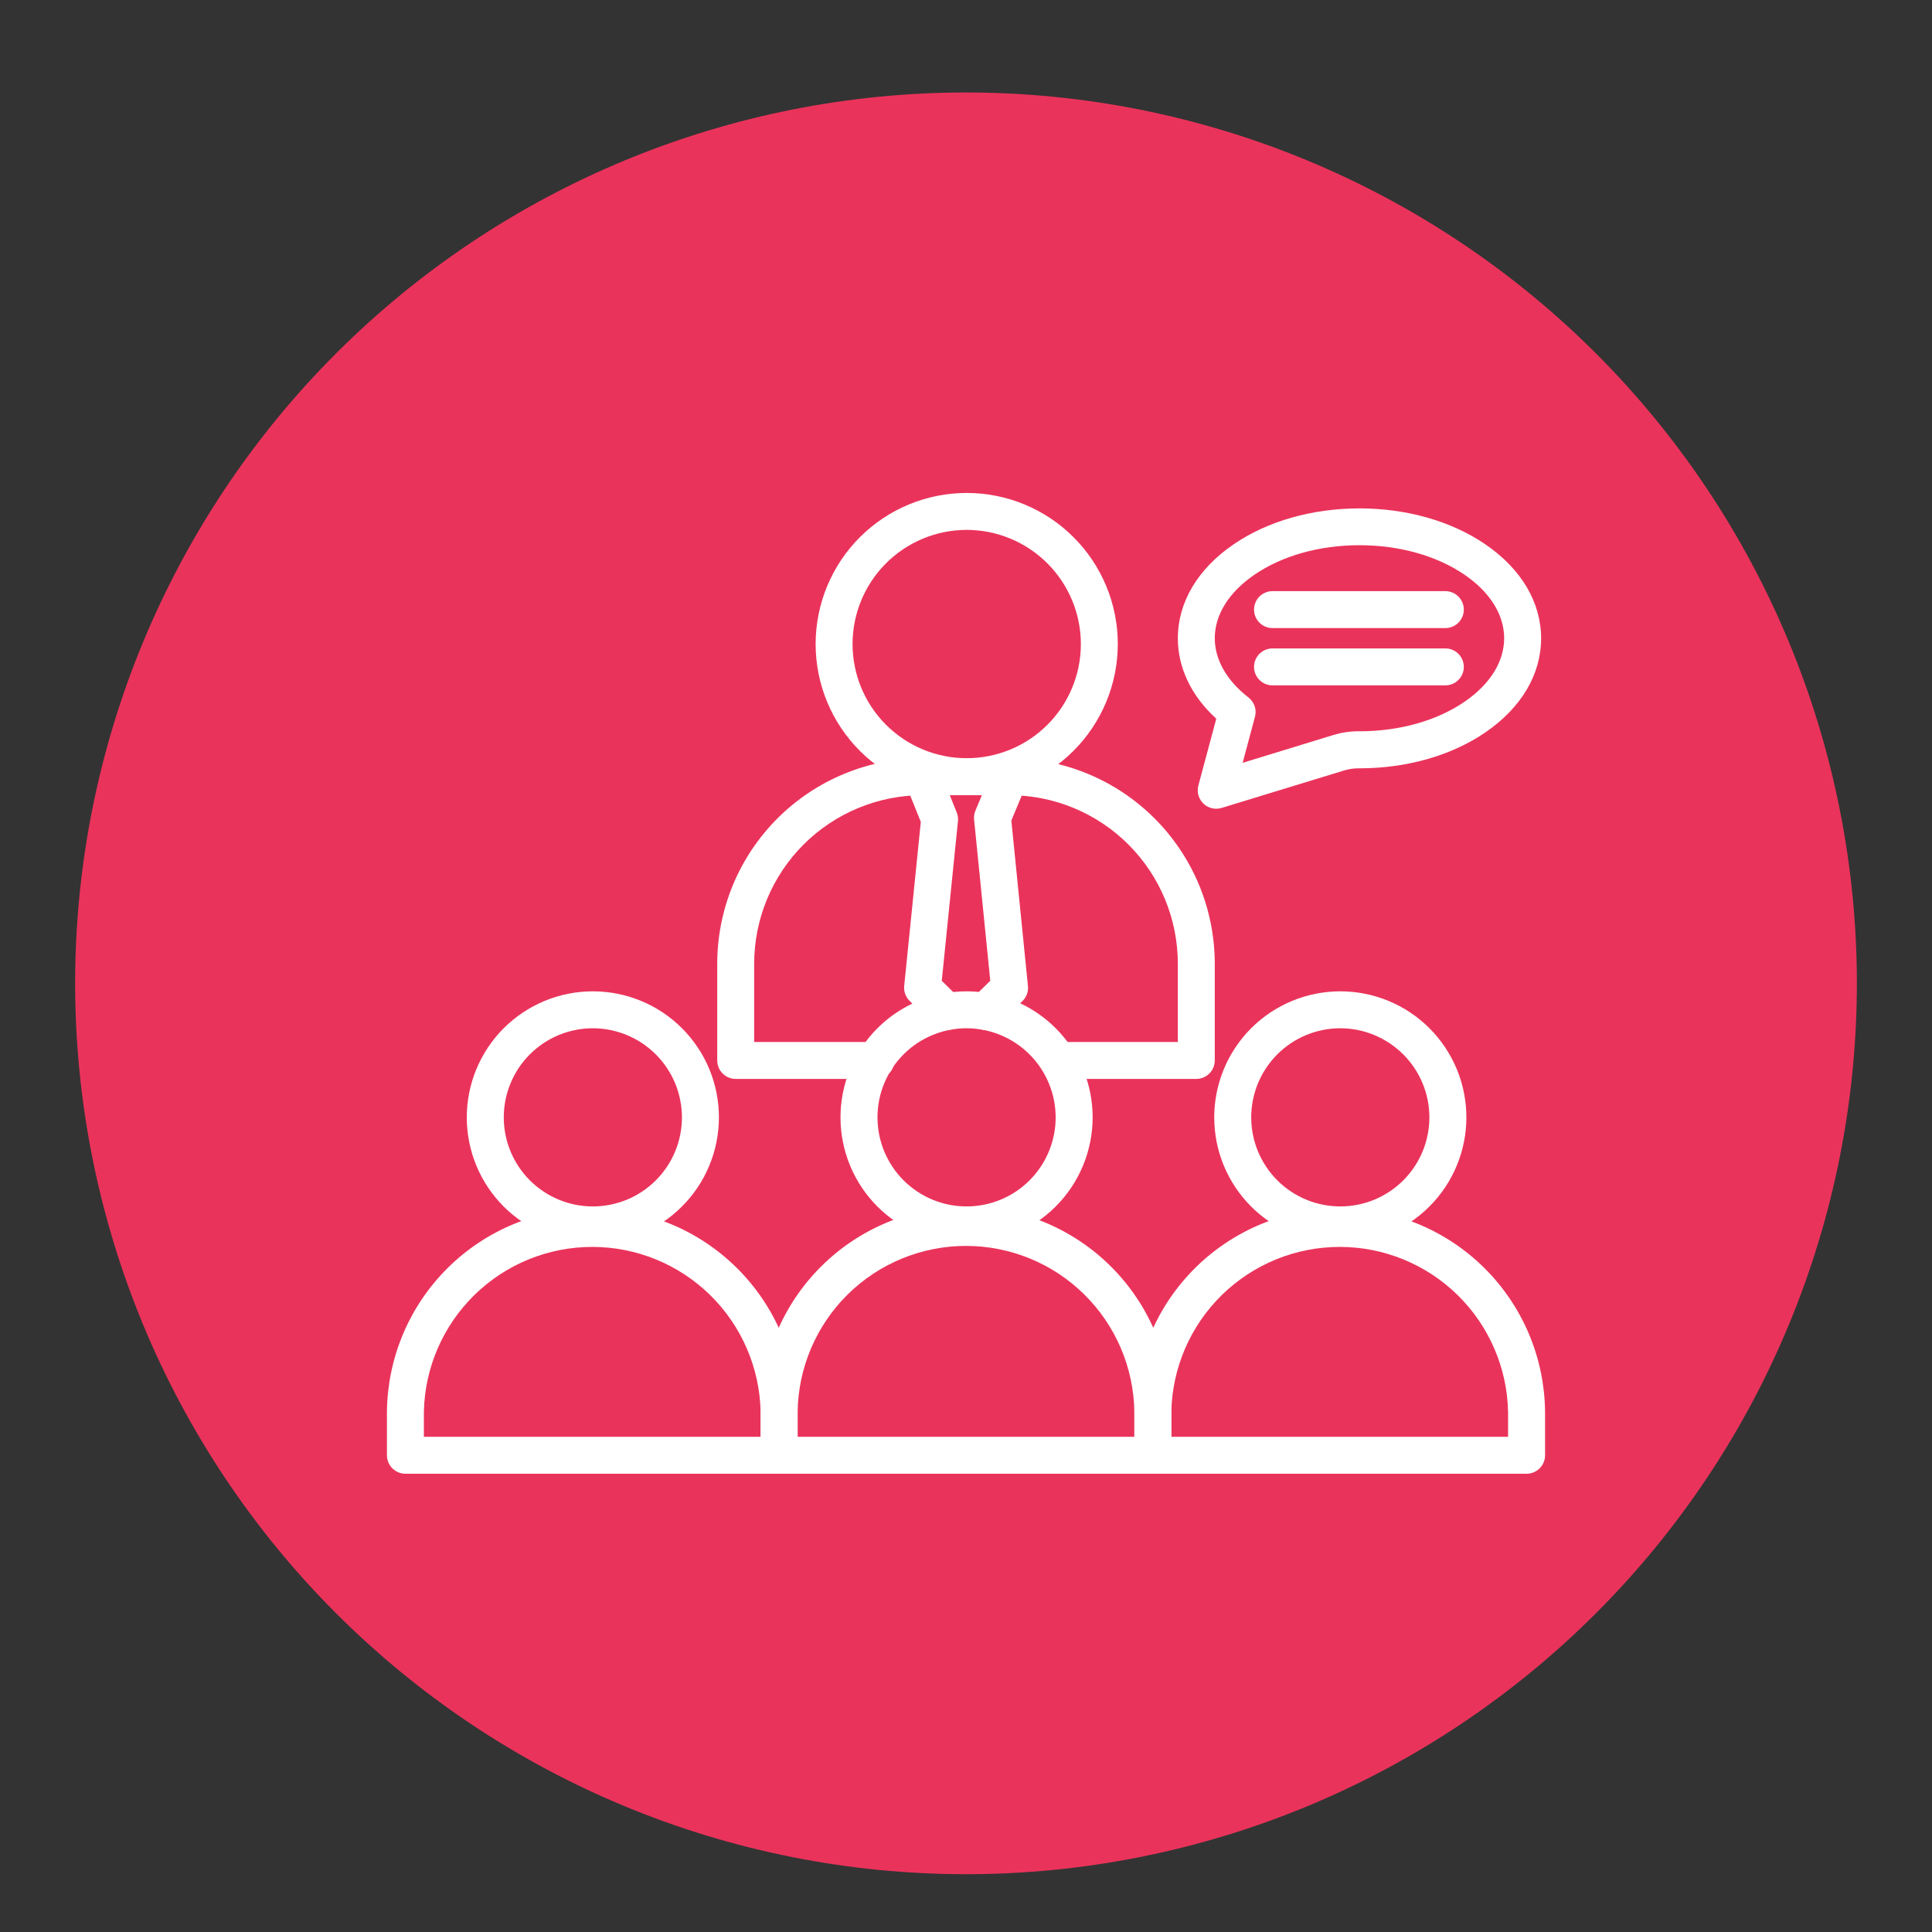 <svg xmlns="http://www.w3.org/2000/svg" xmlns:xlink="http://www.w3.org/1999/xlink" width="1080" zoomAndPan="magnify" viewBox="0 0 810 810" height="1080" preserveAspectRatio="xMidYMid meet" version="1.0"><rect x="0" y="0" width="810" height="810" fill="#333333" stroke="none"/><defs><clipPath id="3f9b810b34"><path d="M 31.5 38.77 L 778.5 38.77 L 778.5 785.77 L 31.5 785.77 Z M 31.5 38.77 " clip-rule="nonzero"/></clipPath></defs><g clip-path="url(#3f9b810b34)"><path fill="#ea335b" d="M 778.5 412.27 C 778.5 418.383 778.352 424.492 778.051 430.598 C 777.75 436.703 777.301 442.797 776.703 448.879 C 776.102 454.961 775.355 461.027 774.457 467.074 C 773.559 473.121 772.516 479.141 771.324 485.137 C 770.129 491.129 768.793 497.094 767.305 503.023 C 765.82 508.953 764.191 514.84 762.418 520.691 C 760.645 526.539 758.727 532.344 756.668 538.098 C 754.605 543.852 752.406 549.555 750.07 555.203 C 747.73 560.848 745.254 566.434 742.641 571.961 C 740.027 577.488 737.277 582.945 734.398 588.336 C 731.516 593.727 728.504 599.043 725.363 604.285 C 722.219 609.531 718.949 614.691 715.555 619.773 C 712.156 624.855 708.641 629.852 704.996 634.762 C 701.355 639.672 697.598 644.488 693.719 649.215 C 689.84 653.941 685.852 658.566 681.746 663.098 C 677.641 667.625 673.426 672.051 669.105 676.375 C 664.781 680.695 660.355 684.91 655.828 689.016 C 651.297 693.121 646.672 697.109 641.945 700.988 C 637.223 704.867 632.402 708.625 627.492 712.266 C 622.582 715.91 617.586 719.426 612.504 722.824 C 607.422 726.219 602.262 729.488 597.016 732.633 C 591.773 735.773 586.457 738.785 581.066 741.668 C 575.676 744.547 570.219 747.297 564.691 749.91 C 559.164 752.523 553.578 755 547.934 757.34 C 542.285 759.676 536.582 761.875 530.828 763.938 C 525.074 765.996 519.27 767.91 513.422 769.688 C 507.57 771.461 501.684 773.09 495.754 774.574 C 489.824 776.062 483.859 777.398 477.867 778.594 C 471.871 779.785 465.852 780.828 459.805 781.727 C 453.758 782.625 447.691 783.371 441.609 783.973 C 435.527 784.57 429.434 785.02 423.328 785.32 C 417.223 785.621 411.113 785.77 405 785.77 C 398.887 785.77 392.777 785.621 386.672 785.32 C 380.566 785.02 374.473 784.57 368.391 783.973 C 362.309 783.371 356.242 782.625 350.195 781.727 C 344.148 780.828 338.129 779.785 332.133 778.594 C 326.137 777.398 320.176 776.062 314.246 774.574 C 308.316 773.09 302.43 771.461 296.578 769.688 C 290.73 767.91 284.926 765.996 279.172 763.938 C 273.418 761.875 267.715 759.676 262.066 757.34 C 256.422 755 250.832 752.523 245.309 749.91 C 239.781 747.297 234.324 744.547 228.934 741.668 C 223.543 738.785 218.227 735.773 212.984 732.629 C 207.738 729.488 202.578 726.219 197.496 722.824 C 192.41 719.426 187.414 715.91 182.508 712.266 C 177.598 708.625 172.777 704.867 168.055 700.988 C 163.328 697.109 158.703 693.121 154.172 689.016 C 149.645 684.91 145.219 680.695 140.895 676.375 C 136.574 672.051 132.359 667.625 128.254 663.098 C 124.148 658.566 120.16 653.941 116.281 649.215 C 112.402 644.488 108.645 639.672 105.004 634.762 C 101.359 629.852 97.844 624.855 94.445 619.773 C 91.051 614.691 87.781 609.531 84.637 604.285 C 81.496 599.043 78.484 593.727 75.602 588.336 C 72.723 582.945 69.973 577.488 67.359 571.961 C 64.746 566.434 62.27 560.848 59.93 555.203 C 57.59 549.555 55.391 543.852 53.332 538.098 C 51.273 532.344 49.355 526.539 47.582 520.691 C 45.809 514.84 44.18 508.953 42.691 503.023 C 41.207 497.094 39.871 491.129 38.676 485.137 C 37.484 479.141 36.441 473.121 35.543 467.074 C 34.645 461.027 33.898 454.961 33.297 448.879 C 32.699 442.797 32.25 436.703 31.949 430.598 C 31.648 424.492 31.5 418.383 31.5 412.27 C 31.5 406.156 31.648 400.047 31.949 393.941 C 32.25 387.836 32.699 381.742 33.297 375.66 C 33.898 369.578 34.645 363.512 35.543 357.465 C 36.441 351.418 37.484 345.398 38.676 339.402 C 39.871 333.406 41.207 327.445 42.691 321.516 C 44.18 315.586 45.809 309.699 47.582 303.848 C 49.355 298 51.273 292.195 53.332 286.441 C 55.391 280.688 57.59 274.984 59.93 269.336 C 62.27 263.691 64.746 258.102 67.359 252.578 C 69.973 247.051 72.723 241.594 75.602 236.203 C 78.484 230.812 81.496 225.496 84.637 220.254 C 87.781 215.008 91.051 209.848 94.445 204.766 C 97.844 199.68 101.359 194.684 105.004 189.777 C 108.645 184.867 112.402 180.047 116.281 175.324 C 120.16 170.598 124.148 165.973 128.254 161.441 C 132.359 156.914 136.574 152.488 140.895 148.164 C 145.219 143.844 149.645 139.629 154.172 135.523 C 158.703 131.418 163.328 127.43 168.055 123.551 C 172.777 119.672 177.598 115.914 182.508 112.27 C 187.414 108.629 192.41 105.113 197.496 101.715 C 202.578 98.32 207.738 95.051 212.984 91.906 C 218.227 88.766 223.543 85.754 228.934 82.871 C 234.324 79.992 239.781 77.242 245.309 74.629 C 250.832 72.016 256.422 69.539 262.066 67.199 C 267.715 64.859 273.418 62.66 279.172 60.602 C 284.926 58.543 290.73 56.625 296.578 54.852 C 302.43 53.078 308.316 51.449 314.246 49.961 C 320.176 48.477 326.137 47.137 332.133 45.945 C 338.129 44.754 344.148 43.707 350.195 42.812 C 356.242 41.914 362.309 41.168 368.391 40.566 C 374.473 39.969 380.566 39.52 386.672 39.219 C 392.777 38.918 398.887 38.77 405 38.77 C 411.113 38.77 417.223 38.918 423.328 39.219 C 429.434 39.52 435.527 39.969 441.609 40.566 C 447.691 41.168 453.758 41.914 459.805 42.812 C 465.852 43.707 471.871 44.754 477.867 45.945 C 483.859 47.137 489.824 48.477 495.754 49.961 C 501.684 51.449 507.57 53.078 513.422 54.852 C 519.27 56.625 525.074 58.543 530.828 60.602 C 536.582 62.66 542.285 64.859 547.934 67.199 C 553.578 69.539 559.164 72.016 564.691 74.629 C 570.219 77.242 575.676 79.992 581.066 82.871 C 586.457 85.754 591.773 88.766 597.016 91.906 C 602.262 95.051 607.422 98.32 612.504 101.715 C 617.586 105.113 622.582 108.629 627.492 112.27 C 632.402 115.914 637.223 119.672 641.945 123.551 C 646.672 127.43 651.297 131.418 655.828 135.523 C 660.355 139.629 664.781 143.844 669.105 148.164 C 673.426 152.488 677.641 156.914 681.746 161.441 C 685.852 165.973 689.84 170.598 693.719 175.324 C 697.598 180.047 701.355 184.867 704.996 189.777 C 708.641 194.684 712.156 199.68 715.555 204.766 C 718.949 209.848 722.219 215.008 725.363 220.254 C 728.504 225.496 731.516 230.812 734.398 236.203 C 737.277 241.594 740.027 247.051 742.641 252.578 C 745.254 258.102 747.73 263.691 750.07 269.336 C 752.406 274.984 754.605 280.688 756.668 286.441 C 758.727 292.195 760.645 298 762.418 303.848 C 764.191 309.699 765.82 315.586 767.305 321.516 C 768.793 327.445 770.129 333.406 771.324 339.402 C 772.516 345.398 773.559 351.418 774.457 357.465 C 775.355 363.512 776.102 369.578 776.703 375.66 C 777.301 381.742 777.75 387.836 778.051 393.941 C 778.352 400.047 778.5 406.156 778.5 412.27 Z M 778.5 412.27 " fill-opacity="1" fill-rule="nonzero"/></g><path fill="#ffffff" d="M 509.887 339.062 C 509.293 339.062 508.711 338.996 508.137 338.859 C 507.559 338.723 507.004 338.527 506.477 338.266 C 505.945 338.004 505.449 337.684 504.992 337.309 C 504.535 336.934 504.125 336.512 503.766 336.043 C 503.406 335.574 503.102 335.07 502.855 334.531 C 502.613 333.992 502.43 333.434 502.312 332.855 C 502.195 332.273 502.148 331.688 502.164 331.098 C 502.18 330.508 502.266 329.926 502.418 329.352 L 509.93 301.316 C 499.473 291.785 493.816 279.984 493.816 267.637 C 493.816 252.516 502.133 238.504 517.23 228.188 C 531.422 218.477 550.156 213.148 569.969 213.148 C 589.777 213.148 608.512 218.488 622.707 228.188 C 637.801 238.504 646.117 252.516 646.117 267.637 C 646.117 282.754 637.801 296.77 622.707 307.086 C 608.512 316.797 589.785 322.121 569.969 322.121 L 569.617 322.121 C 567.52 322.117 565.473 322.426 563.469 323.039 L 512.164 338.727 C 511.422 338.953 510.664 339.062 509.887 339.062 Z M 569.961 228.582 C 553.234 228.582 537.609 232.969 525.961 240.93 C 515.211 248.273 509.297 257.738 509.297 267.59 C 509.297 276.555 514.309 285.355 523.414 292.406 C 524.016 292.871 524.539 293.418 524.98 294.039 C 525.422 294.66 525.766 295.328 526.008 296.051 C 526.254 296.773 526.387 297.516 526.41 298.277 C 526.434 299.039 526.348 299.789 526.148 300.527 L 520.988 319.812 L 558.918 308.191 C 562.441 307.098 566.043 306.562 569.727 306.59 L 569.961 306.59 C 586.691 306.59 602.32 302.207 613.965 294.242 C 624.707 286.898 630.625 277.438 630.625 267.582 C 630.625 257.73 624.707 248.266 613.965 240.922 C 602.32 232.988 586.691 228.582 569.961 228.582 Z M 569.961 228.582 " fill-opacity="1" fill-rule="nonzero"/><path fill="#ffffff" d="M 606.203 263.324 L 533.746 263.324 C 533.227 263.34 532.711 263.305 532.199 263.219 C 531.688 263.129 531.191 262.992 530.707 262.805 C 530.223 262.617 529.766 262.387 529.328 262.105 C 528.891 261.824 528.484 261.504 528.113 261.145 C 527.742 260.781 527.406 260.387 527.113 259.961 C 526.82 259.531 526.574 259.078 526.371 258.602 C 526.168 258.125 526.016 257.633 525.914 257.125 C 525.809 256.613 525.758 256.102 525.758 255.582 C 525.758 255.062 525.809 254.551 525.914 254.043 C 526.016 253.535 526.168 253.039 526.371 252.562 C 526.574 252.086 526.82 251.633 527.113 251.203 C 527.406 250.777 527.742 250.383 528.113 250.02 C 528.484 249.66 528.891 249.34 529.328 249.059 C 529.766 248.781 530.223 248.547 530.707 248.359 C 531.191 248.172 531.688 248.035 532.199 247.945 C 532.711 247.859 533.227 247.824 533.746 247.84 L 606.203 247.84 C 606.703 247.855 607.195 247.918 607.68 248.027 C 608.168 248.141 608.637 248.297 609.094 248.496 C 609.551 248.699 609.984 248.941 610.391 249.227 C 610.801 249.512 611.18 249.832 611.527 250.191 C 611.871 250.547 612.184 250.938 612.453 251.355 C 612.727 251.773 612.957 252.211 613.145 252.672 C 613.332 253.137 613.473 253.609 613.566 254.102 C 613.664 254.59 613.711 255.082 613.711 255.582 C 613.711 256.082 613.664 256.574 613.566 257.062 C 613.473 257.555 613.332 258.027 613.145 258.492 C 612.957 258.953 612.727 259.395 612.453 259.812 C 612.184 260.227 611.871 260.617 611.527 260.973 C 611.18 261.332 610.801 261.652 610.391 261.938 C 609.984 262.223 609.551 262.465 609.094 262.668 C 608.637 262.871 608.168 263.027 607.68 263.137 C 607.195 263.246 606.703 263.309 606.203 263.324 Z M 606.203 263.324 " fill-opacity="1" fill-rule="nonzero"/><path fill="#ffffff" d="M 606.203 287.34 L 533.746 287.34 C 533.227 287.355 532.711 287.32 532.199 287.234 C 531.688 287.148 531.191 287.008 530.707 286.82 C 530.223 286.637 529.766 286.402 529.328 286.121 C 528.891 285.84 528.484 285.52 528.113 285.16 C 527.742 284.801 527.406 284.406 527.113 283.977 C 526.82 283.547 526.574 283.098 526.371 282.617 C 526.168 282.141 526.016 281.648 525.914 281.141 C 525.809 280.629 525.758 280.117 525.758 279.598 C 525.758 279.078 525.809 278.566 525.914 278.059 C 526.016 277.551 526.168 277.055 526.371 276.578 C 526.574 276.102 526.82 275.648 527.113 275.219 C 527.406 274.793 527.742 274.398 528.113 274.035 C 528.484 273.676 528.891 273.355 529.328 273.074 C 529.766 272.797 530.223 272.562 530.707 272.375 C 531.191 272.188 531.688 272.051 532.199 271.961 C 532.711 271.875 533.227 271.84 533.746 271.855 L 606.203 271.855 C 606.703 271.871 607.195 271.934 607.68 272.043 C 608.168 272.156 608.637 272.312 609.094 272.512 C 609.551 272.715 609.984 272.957 610.391 273.242 C 610.801 273.527 611.18 273.848 611.527 274.207 C 611.871 274.566 612.184 274.953 612.453 275.371 C 612.727 275.789 612.957 276.227 613.145 276.691 C 613.332 277.152 613.473 277.629 613.566 278.117 C 613.664 278.605 613.711 279.102 613.711 279.598 C 613.711 280.098 613.664 280.59 613.566 281.082 C 613.473 281.57 613.332 282.047 613.145 282.508 C 612.957 282.969 612.727 283.41 612.453 283.828 C 612.184 284.246 611.871 284.633 611.527 284.992 C 611.18 285.348 610.801 285.668 610.391 285.953 C 609.984 286.238 609.551 286.484 609.094 286.684 C 608.637 286.887 608.168 287.043 607.68 287.152 C 607.195 287.262 606.703 287.324 606.203 287.34 Z M 606.203 287.34 " fill-opacity="1" fill-rule="nonzero"/><path fill="#ffffff" d="M 501.559 452.34 L 443.523 452.34 C 443.023 452.324 442.531 452.262 442.047 452.148 C 441.559 452.039 441.09 451.883 440.633 451.68 C 440.176 451.48 439.746 451.238 439.336 450.953 C 438.926 450.668 438.547 450.344 438.203 449.988 C 437.855 449.629 437.547 449.242 437.273 448.824 C 437 448.406 436.77 447.965 436.582 447.504 C 436.398 447.043 436.254 446.566 436.16 446.078 C 436.066 445.59 436.016 445.094 436.016 444.598 C 436.016 444.098 436.066 443.602 436.16 443.113 C 436.254 442.625 436.398 442.148 436.582 441.688 C 436.77 441.227 437 440.785 437.273 440.367 C 437.547 439.949 437.855 439.562 438.203 439.203 C 438.547 438.848 438.926 438.523 439.336 438.238 C 439.746 437.953 440.176 437.711 440.633 437.512 C 441.09 437.309 441.559 437.152 442.047 437.043 C 442.531 436.934 443.023 436.867 443.523 436.852 L 493.812 436.852 L 493.812 403.984 C 493.809 402.832 493.781 401.676 493.723 400.523 C 493.664 399.367 493.578 398.219 493.465 397.066 C 493.352 395.918 493.207 394.773 493.035 393.629 C 492.867 392.488 492.668 391.352 492.441 390.219 C 492.215 389.086 491.961 387.957 491.68 386.836 C 491.398 385.719 491.09 384.605 490.754 383.5 C 490.418 382.395 490.055 381.297 489.664 380.211 C 489.277 379.125 488.859 378.047 488.418 376.98 C 487.973 375.914 487.504 374.855 487.012 373.812 C 486.516 372.77 485.996 371.738 485.453 370.719 C 484.906 369.703 484.34 368.695 483.742 367.707 C 483.148 366.715 482.531 365.742 481.891 364.781 C 481.246 363.82 480.582 362.875 479.895 361.949 C 479.207 361.02 478.496 360.109 477.762 359.219 C 477.031 358.324 476.277 357.449 475.5 356.594 C 474.723 355.738 473.93 354.902 473.109 354.086 C 472.293 353.27 471.457 352.473 470.602 351.695 C 469.746 350.922 468.871 350.168 467.98 349.434 C 467.086 348.703 466.176 347.992 465.25 347.301 C 464.32 346.613 463.379 345.949 462.418 345.309 C 461.457 344.664 460.48 344.047 459.492 343.453 C 458.5 342.859 457.496 342.289 456.477 341.746 C 455.457 341.199 454.426 340.68 453.383 340.184 C 452.34 339.691 451.285 339.223 450.219 338.781 C 449.152 338.336 448.074 337.922 446.984 337.531 C 445.898 337.141 444.801 336.777 443.695 336.441 C 442.594 336.105 441.48 335.797 440.359 335.516 C 439.238 335.234 438.113 334.98 436.98 334.754 C 435.848 334.527 434.711 334.332 433.566 334.16 C 432.426 333.988 431.277 333.848 430.129 333.734 C 428.98 333.617 427.828 333.531 426.676 333.477 C 425.52 333.418 424.367 333.387 423.211 333.387 L 386.789 333.387 C 385.633 333.387 384.48 333.418 383.324 333.477 C 382.172 333.531 381.02 333.617 379.871 333.734 C 378.723 333.848 377.574 333.988 376.434 334.16 C 375.289 334.332 374.152 334.527 373.02 334.754 C 371.887 334.98 370.762 335.234 369.641 335.516 C 368.52 335.797 367.406 336.105 366.301 336.441 C 365.199 336.777 364.102 337.141 363.016 337.531 C 361.926 337.922 360.848 338.336 359.781 338.781 C 358.715 339.223 357.66 339.691 356.617 340.184 C 355.574 340.68 354.543 341.199 353.523 341.746 C 352.504 342.289 351.5 342.859 350.508 343.453 C 349.52 344.047 348.543 344.664 347.582 345.309 C 346.621 345.949 345.68 346.613 344.75 347.301 C 343.824 347.992 342.914 348.703 342.02 349.434 C 341.129 350.168 340.254 350.922 339.398 351.695 C 338.543 352.473 337.707 353.27 336.891 354.086 C 336.07 354.902 335.277 355.738 334.5 356.594 C 333.723 357.449 332.969 358.324 332.238 359.219 C 331.504 360.109 330.793 361.02 330.105 361.949 C 329.418 362.875 328.754 363.82 328.109 364.781 C 327.469 365.742 326.852 366.715 326.258 367.707 C 325.66 368.695 325.094 369.703 324.547 370.719 C 324.004 371.738 323.484 372.77 322.988 373.812 C 322.496 374.855 322.027 375.914 321.582 376.98 C 321.141 378.047 320.723 379.125 320.336 380.211 C 319.945 381.297 319.582 382.395 319.246 383.5 C 318.91 384.605 318.602 385.719 318.32 386.836 C 318.039 387.957 317.785 389.086 317.559 390.219 C 317.332 391.352 317.133 392.488 316.965 393.629 C 316.793 394.773 316.648 395.918 316.535 397.066 C 316.422 398.219 316.336 399.367 316.277 400.523 C 316.219 401.676 316.191 402.832 316.188 403.984 L 316.188 436.852 L 366.984 436.852 C 367.504 436.836 368.02 436.871 368.531 436.961 C 369.043 437.047 369.539 437.184 370.023 437.371 C 370.508 437.559 370.965 437.793 371.402 438.074 C 371.84 438.352 372.246 438.672 372.617 439.035 C 372.988 439.395 373.324 439.789 373.617 440.219 C 373.91 440.645 374.156 441.098 374.359 441.574 C 374.562 442.055 374.715 442.547 374.816 443.055 C 374.922 443.562 374.973 444.078 374.973 444.598 C 374.973 445.113 374.922 445.629 374.816 446.137 C 374.715 446.645 374.562 447.137 374.359 447.617 C 374.156 448.094 373.91 448.547 373.617 448.973 C 373.324 449.402 372.988 449.797 372.617 450.156 C 372.246 450.52 371.84 450.84 371.402 451.117 C 370.965 451.398 370.508 451.633 370.023 451.82 C 369.539 452.008 369.043 452.145 368.531 452.23 C 368.02 452.32 367.504 452.355 366.984 452.34 L 308.441 452.34 C 307.934 452.34 307.43 452.289 306.934 452.191 C 306.434 452.09 305.949 451.945 305.48 451.75 C 305.012 451.555 304.562 451.316 304.141 451.031 C 303.719 450.75 303.328 450.43 302.969 450.07 C 302.609 449.711 302.289 449.316 302.004 448.895 C 301.723 448.473 301.484 448.027 301.289 447.555 C 301.098 447.086 300.949 446.602 300.852 446.102 C 300.754 445.605 300.703 445.102 300.703 444.594 L 300.703 403.961 C 300.707 402.555 300.742 401.148 300.812 399.738 C 300.883 398.332 300.988 396.93 301.129 395.527 C 301.266 394.125 301.441 392.73 301.648 391.336 C 301.855 389.945 302.098 388.555 302.375 387.176 C 302.648 385.793 302.961 384.422 303.305 383.055 C 303.645 381.688 304.023 380.332 304.434 378.984 C 304.844 377.637 305.285 376.301 305.762 374.977 C 306.234 373.648 306.742 372.336 307.281 371.035 C 307.82 369.734 308.395 368.445 308.996 367.176 C 309.598 365.902 310.234 364.645 310.898 363.402 C 311.562 362.16 312.258 360.934 312.98 359.727 C 313.703 358.52 314.457 357.332 315.242 356.16 C 316.023 354.988 316.836 353.84 317.676 352.707 C 318.516 351.574 319.379 350.465 320.273 349.379 C 321.168 348.289 322.086 347.223 323.031 346.18 C 323.98 345.137 324.949 344.117 325.945 343.121 C 326.941 342.125 327.961 341.152 329.004 340.207 C 330.047 339.262 331.113 338.344 332.203 337.449 C 333.293 336.555 334.402 335.688 335.531 334.848 C 336.664 334.012 337.812 333.199 338.984 332.418 C 340.156 331.633 341.344 330.879 342.555 330.156 C 343.762 329.43 344.984 328.734 346.227 328.07 C 347.469 327.406 348.727 326.773 350 326.172 C 351.273 325.566 352.559 324.996 353.859 324.457 C 355.16 323.918 356.473 323.41 357.801 322.934 C 359.125 322.461 360.461 322.016 361.809 321.605 C 363.156 321.195 364.516 320.82 365.879 320.477 C 367.246 320.133 368.621 319.824 370 319.547 C 371.383 319.273 372.77 319.031 374.16 318.824 C 375.555 318.613 376.953 318.441 378.352 318.301 C 379.754 318.164 381.16 318.059 382.566 317.988 C 383.973 317.918 385.379 317.879 386.789 317.879 L 423.211 317.879 C 424.621 317.879 426.027 317.918 427.434 317.988 C 428.84 318.059 430.246 318.164 431.648 318.301 C 433.047 318.441 434.445 318.613 435.84 318.824 C 437.23 319.031 438.617 319.273 440 319.547 C 441.379 319.824 442.754 320.133 444.121 320.477 C 445.484 320.82 446.844 321.195 448.191 321.605 C 449.539 322.016 450.875 322.461 452.199 322.934 C 453.527 323.41 454.84 323.918 456.141 324.457 C 457.441 324.996 458.727 325.566 460 326.172 C 461.273 326.773 462.531 327.406 463.773 328.07 C 465.016 328.734 466.238 329.43 467.445 330.156 C 468.656 330.879 469.844 331.633 471.016 332.418 C 472.188 333.199 473.336 334.012 474.469 334.848 C 475.598 335.688 476.707 336.555 477.797 337.449 C 478.887 338.344 479.953 339.262 480.996 340.207 C 482.039 341.152 483.059 342.125 484.055 343.121 C 485.051 344.117 486.02 345.137 486.969 346.18 C 487.914 347.223 488.832 348.289 489.727 349.379 C 490.621 350.465 491.484 351.574 492.324 352.707 C 493.164 353.84 493.977 354.988 494.758 356.16 C 495.543 357.332 496.297 358.52 497.02 359.727 C 497.742 360.934 498.438 362.16 499.102 363.402 C 499.766 364.645 500.402 365.902 501.004 367.176 C 501.605 368.445 502.176 369.734 502.719 371.035 C 503.258 372.336 503.766 373.648 504.238 374.977 C 504.715 376.301 505.156 377.637 505.566 378.984 C 505.977 380.332 506.355 381.688 506.695 383.055 C 507.039 384.422 507.352 385.793 507.625 387.176 C 507.902 388.555 508.145 389.945 508.352 391.336 C 508.559 392.73 508.734 394.125 508.871 395.527 C 509.012 396.93 509.117 398.332 509.188 399.738 C 509.258 401.148 509.293 402.555 509.297 403.961 L 509.297 444.594 C 509.297 445.102 509.246 445.605 509.148 446.102 C 509.051 446.602 508.902 447.086 508.711 447.555 C 508.516 448.027 508.277 448.473 507.996 448.895 C 507.711 449.316 507.391 449.711 507.031 450.07 C 506.672 450.43 506.281 450.75 505.859 451.031 C 505.438 451.316 504.988 451.555 504.52 451.75 C 504.051 451.945 503.566 452.09 503.066 452.191 C 502.57 452.289 502.066 452.34 501.559 452.34 Z M 501.559 452.34 " fill-opacity="1" fill-rule="nonzero"/><path fill="#ffffff" d="M 405.297 333.363 C 404.262 333.363 403.227 333.34 402.191 333.289 C 401.156 333.238 400.121 333.16 399.09 333.059 C 398.059 332.957 397.031 332.832 396.004 332.68 C 394.98 332.527 393.957 332.348 392.941 332.148 C 391.926 331.945 390.914 331.719 389.906 331.465 C 388.902 331.215 387.902 330.938 386.91 330.637 C 385.918 330.336 384.934 330.012 383.957 329.66 C 382.98 329.312 382.016 328.938 381.059 328.543 C 380.102 328.145 379.152 327.727 378.215 327.281 C 377.277 326.84 376.352 326.371 375.438 325.883 C 374.523 325.395 373.621 324.883 372.734 324.352 C 371.844 323.82 370.969 323.266 370.105 322.688 C 369.242 322.113 368.398 321.516 367.562 320.898 C 366.73 320.281 365.914 319.645 365.113 318.984 C 364.312 318.328 363.527 317.648 362.758 316.953 C 361.992 316.258 361.238 315.543 360.508 314.809 C 359.773 314.078 359.059 313.328 358.363 312.559 C 357.668 311.789 356.988 311.004 356.332 310.203 C 355.676 309.402 355.035 308.586 354.418 307.754 C 353.801 306.922 353.203 306.074 352.629 305.211 C 352.055 304.348 351.5 303.473 350.965 302.586 C 350.434 301.695 349.922 300.793 349.434 299.879 C 348.945 298.965 348.477 298.039 348.035 297.102 C 347.59 296.164 347.172 295.219 346.773 294.258 C 346.379 293.301 346.004 292.336 345.656 291.359 C 345.309 290.383 344.98 289.398 344.68 288.406 C 344.379 287.414 344.102 286.414 343.852 285.41 C 343.602 284.402 343.371 283.395 343.172 282.375 C 342.969 281.359 342.789 280.34 342.641 279.312 C 342.488 278.289 342.359 277.258 342.258 276.227 C 342.156 275.195 342.082 274.16 342.031 273.125 C 341.98 272.09 341.953 271.055 341.953 270.02 C 341.953 268.98 341.98 267.945 342.031 266.91 C 342.082 265.875 342.156 264.84 342.258 263.809 C 342.359 262.777 342.488 261.75 342.641 260.723 C 342.789 259.699 342.969 258.676 343.172 257.66 C 343.371 256.645 343.602 255.633 343.852 254.625 C 344.102 253.621 344.379 252.621 344.68 251.629 C 344.98 250.637 345.309 249.652 345.656 248.676 C 346.004 247.703 346.379 246.734 346.773 245.777 C 347.172 244.82 347.59 243.871 348.035 242.934 C 348.477 241.996 348.945 241.07 349.434 240.156 C 349.922 239.242 350.434 238.34 350.965 237.453 C 351.5 236.562 352.055 235.688 352.629 234.824 C 353.203 233.965 353.801 233.117 354.418 232.285 C 355.035 231.449 355.676 230.633 356.332 229.832 C 356.988 229.031 357.668 228.246 358.363 227.477 C 359.059 226.711 359.773 225.961 360.508 225.227 C 361.238 224.492 361.992 223.777 362.758 223.082 C 363.527 222.387 364.312 221.711 365.113 221.051 C 365.914 220.395 366.73 219.758 367.562 219.137 C 368.398 218.52 369.242 217.926 370.105 217.348 C 370.969 216.773 371.844 216.219 372.734 215.684 C 373.621 215.152 374.523 214.641 375.438 214.152 C 376.352 213.664 377.277 213.199 378.215 212.754 C 379.152 212.312 380.102 211.891 381.059 211.496 C 382.016 211.098 382.98 210.727 383.957 210.375 C 384.934 210.027 385.918 209.699 386.91 209.398 C 387.902 209.098 388.902 208.824 389.906 208.57 C 390.914 208.32 391.922 208.094 392.941 207.891 C 393.957 207.688 394.977 207.512 396.004 207.359 C 397.031 207.207 398.059 207.078 399.09 206.977 C 400.121 206.875 401.156 206.801 402.191 206.75 C 403.227 206.699 404.262 206.672 405.297 206.672 C 406.336 206.672 407.371 206.699 408.406 206.75 C 409.441 206.801 410.477 206.875 411.508 206.977 C 412.539 207.078 413.566 207.207 414.594 207.359 C 415.617 207.512 416.641 207.688 417.656 207.891 C 418.672 208.094 419.684 208.32 420.691 208.57 C 421.695 208.824 422.695 209.098 423.688 209.398 C 424.68 209.699 425.664 210.027 426.641 210.375 C 427.617 210.727 428.582 211.098 429.539 211.496 C 430.496 211.891 431.445 212.312 432.383 212.754 C 433.32 213.199 434.246 213.664 435.16 214.152 C 436.074 214.641 436.977 215.152 437.863 215.684 C 438.754 216.219 439.629 216.773 440.492 217.348 C 441.355 217.926 442.199 218.52 443.035 219.137 C 443.867 219.758 444.684 220.395 445.484 221.051 C 446.285 221.711 447.07 222.387 447.84 223.082 C 448.605 223.777 449.359 224.492 450.09 225.227 C 450.824 225.961 451.539 226.711 452.234 227.477 C 452.93 228.246 453.609 229.031 454.266 229.832 C 454.922 230.633 455.562 231.449 456.18 232.285 C 456.797 233.117 457.395 233.965 457.969 234.824 C 458.543 235.688 459.098 236.562 459.633 237.453 C 460.164 238.34 460.676 239.242 461.164 240.156 C 461.652 241.07 462.121 241.996 462.562 242.934 C 463.004 243.871 463.426 244.82 463.824 245.777 C 464.219 246.734 464.594 247.703 464.941 248.676 C 465.289 249.652 465.617 250.637 465.918 251.629 C 466.219 252.621 466.492 253.621 466.746 254.625 C 466.996 255.633 467.227 256.645 467.426 257.66 C 467.629 258.676 467.805 259.699 467.957 260.723 C 468.109 261.75 468.238 262.777 468.34 263.809 C 468.441 264.84 468.516 265.875 468.566 266.91 C 468.617 267.945 468.645 268.98 468.645 270.02 C 468.641 272.094 468.539 274.16 468.332 276.227 C 468.129 278.289 467.824 280.336 467.418 282.371 C 467.012 284.406 466.504 286.414 465.902 288.398 C 465.297 290.383 464.598 292.332 463.805 294.25 C 463.012 296.164 462.125 298.035 461.145 299.867 C 460.168 301.695 459.102 303.473 457.949 305.195 C 456.797 306.918 455.562 308.582 454.246 310.188 C 452.93 311.789 451.539 313.324 450.07 314.789 C 448.605 316.258 447.07 317.648 445.465 318.965 C 443.863 320.281 442.199 321.516 440.477 322.668 C 438.75 323.82 436.977 324.887 435.145 325.863 C 433.316 326.844 431.445 327.73 429.531 328.523 C 427.613 329.32 425.664 330.02 423.68 330.621 C 421.695 331.223 419.688 331.73 417.652 332.137 C 415.617 332.543 413.57 332.848 411.504 333.051 C 409.441 333.258 407.371 333.363 405.297 333.363 Z M 405.297 222.156 C 403.73 222.156 402.168 222.234 400.609 222.387 C 399.047 222.543 397.5 222.773 395.961 223.078 C 394.426 223.383 392.906 223.766 391.406 224.219 C 389.906 224.672 388.43 225.203 386.984 225.801 C 385.535 226.402 384.121 227.07 382.738 227.809 C 381.355 228.547 380.012 229.352 378.711 230.223 C 377.406 231.094 376.148 232.027 374.938 233.023 C 373.727 234.016 372.566 235.066 371.457 236.176 C 370.348 237.285 369.297 238.445 368.301 239.656 C 367.309 240.867 366.375 242.125 365.504 243.43 C 364.633 244.73 363.828 246.074 363.09 247.457 C 362.352 248.84 361.68 250.254 361.082 251.703 C 360.48 253.152 359.953 254.625 359.5 256.125 C 359.043 257.625 358.664 259.145 358.359 260.68 C 358.051 262.219 357.824 263.766 357.668 265.328 C 357.516 266.887 357.438 268.449 357.438 270.02 C 357.438 271.586 357.516 273.148 357.668 274.711 C 357.824 276.27 358.051 277.816 358.359 279.355 C 358.664 280.895 359.043 282.41 359.5 283.91 C 359.953 285.41 360.48 286.887 361.082 288.332 C 361.68 289.781 362.352 291.195 363.09 292.578 C 363.828 293.961 364.633 295.305 365.504 296.609 C 366.375 297.91 367.309 299.168 368.301 300.379 C 369.297 301.594 370.348 302.754 371.457 303.859 C 372.566 304.969 373.727 306.02 374.938 307.016 C 376.148 308.008 377.406 308.941 378.711 309.812 C 380.012 310.684 381.355 311.488 382.738 312.227 C 384.121 312.965 385.535 313.637 386.984 314.234 C 388.43 314.836 389.906 315.363 391.406 315.816 C 392.906 316.273 394.426 316.652 395.961 316.957 C 397.5 317.266 399.047 317.496 400.609 317.648 C 402.168 317.801 403.73 317.879 405.297 317.879 C 406.867 317.879 408.43 317.801 409.988 317.648 C 411.551 317.496 413.098 317.266 414.637 316.957 C 416.172 316.652 417.691 316.273 419.191 315.816 C 420.691 315.363 422.164 314.836 423.613 314.234 C 425.062 313.637 426.477 312.965 427.859 312.227 C 429.242 311.488 430.586 310.684 431.887 309.812 C 433.191 308.941 434.449 308.008 435.66 307.016 C 436.871 306.02 438.031 304.969 439.141 303.859 C 440.25 302.754 441.301 301.594 442.297 300.379 C 443.289 299.168 444.223 297.91 445.094 296.609 C 445.965 295.305 446.77 293.961 447.508 292.578 C 448.246 291.195 448.914 289.781 449.516 288.332 C 450.117 286.887 450.645 285.41 451.098 283.91 C 451.555 282.41 451.934 280.895 452.238 279.355 C 452.547 277.816 452.773 276.27 452.93 274.711 C 453.082 273.148 453.16 271.586 453.16 270.02 C 453.156 268.449 453.078 266.887 452.926 265.328 C 452.77 263.77 452.539 262.223 452.23 260.684 C 451.926 259.148 451.543 257.629 451.086 256.133 C 450.629 254.633 450.102 253.16 449.5 251.711 C 448.902 250.262 448.23 248.848 447.492 247.469 C 446.754 246.086 445.949 244.742 445.078 243.441 C 444.207 242.137 443.273 240.883 442.277 239.672 C 441.285 238.457 440.234 237.301 439.125 236.191 C 438.02 235.082 436.859 234.031 435.648 233.039 C 434.438 232.043 433.18 231.109 431.875 230.238 C 430.574 229.367 429.23 228.562 427.852 227.824 C 426.469 227.086 425.055 226.414 423.605 225.816 C 422.16 225.215 420.684 224.688 419.188 224.23 C 417.688 223.773 416.168 223.395 414.633 223.086 C 413.094 222.777 411.547 222.547 409.988 222.395 C 408.43 222.238 406.867 222.16 405.297 222.156 Z M 405.297 222.156 " fill-opacity="1" fill-rule="nonzero"/><path fill="#ffffff" d="M 413.137 431.789 C 412.367 431.789 411.613 431.676 410.879 431.453 C 410.145 431.227 409.457 430.902 408.82 430.473 C 408.184 430.043 407.621 429.531 407.133 428.938 C 406.648 428.34 406.262 427.688 405.969 426.977 C 405.68 426.266 405.496 425.527 405.426 424.762 C 405.355 423.996 405.395 423.238 405.551 422.484 C 405.703 421.734 405.965 421.02 406.332 420.344 C 406.699 419.668 407.156 419.062 407.703 418.523 L 415.176 411.188 L 408.391 343.598 C 408.266 342.305 408.453 341.062 408.953 339.863 L 415.457 324.242 C 415.656 323.773 415.895 323.328 416.18 322.906 C 416.465 322.484 416.785 322.098 417.148 321.738 C 417.508 321.379 417.898 321.059 418.324 320.781 C 418.746 320.5 419.195 320.262 419.664 320.07 C 420.137 319.875 420.621 319.73 421.121 319.633 C 421.617 319.535 422.121 319.488 422.629 319.492 C 423.141 319.492 423.641 319.543 424.141 319.645 C 424.641 319.746 425.121 319.895 425.59 320.09 C 426.062 320.285 426.508 320.527 426.93 320.809 C 427.352 321.094 427.738 321.414 428.098 321.777 C 428.457 322.137 428.777 322.527 429.059 322.953 C 429.34 323.375 429.578 323.82 429.77 324.293 C 429.965 324.762 430.109 325.246 430.207 325.746 C 430.305 326.246 430.352 326.75 430.352 327.258 C 430.352 327.766 430.301 328.27 430.199 328.766 C 430.098 329.266 429.949 329.75 429.754 330.219 L 424.012 344.016 L 430.965 413.352 C 431.09 414.52 430.953 415.652 430.562 416.758 C 430.168 417.859 429.555 418.824 428.727 419.648 L 418.617 429.586 C 417.887 430.301 417.047 430.852 416.098 431.234 C 415.145 431.617 414.16 431.801 413.137 431.789 Z M 413.137 431.789 " fill-opacity="1" fill-rule="nonzero"/><path fill="#ffffff" d="M 396.941 431.863 C 395.922 431.859 394.945 431.668 394.004 431.277 C 393.062 430.891 392.23 430.34 391.508 429.621 L 381.336 419.605 C 380.504 418.777 379.891 417.812 379.5 416.707 C 379.105 415.602 378.973 414.465 379.094 413.301 L 386.055 344.578 L 380.223 330.098 C 380.031 329.629 379.891 329.141 379.797 328.641 C 379.703 328.141 379.66 327.637 379.664 327.129 C 379.672 326.617 379.727 326.113 379.832 325.617 C 379.938 325.121 380.09 324.637 380.289 324.168 C 380.492 323.699 380.734 323.258 381.023 322.836 C 381.309 322.418 381.637 322.031 382 321.676 C 382.363 321.32 382.762 321.004 383.188 320.727 C 383.613 320.449 384.062 320.215 384.535 320.027 C 385.008 319.84 385.496 319.695 385.996 319.605 C 386.496 319.512 387 319.469 387.508 319.477 C 388.016 319.48 388.52 319.539 389.02 319.645 C 389.516 319.75 390 319.902 390.465 320.105 C 390.934 320.305 391.375 320.551 391.797 320.84 C 392.215 321.125 392.602 321.453 392.957 321.816 C 393.312 322.184 393.629 322.578 393.906 323.004 C 394.18 323.434 394.414 323.883 394.602 324.355 L 401.109 340.648 C 401.574 341.824 401.746 343.039 401.625 344.301 L 394.84 411.195 L 402.371 418.605 C 402.918 419.141 403.375 419.75 403.742 420.426 C 404.113 421.098 404.371 421.812 404.527 422.566 C 404.684 423.32 404.723 424.078 404.652 424.844 C 404.582 425.609 404.398 426.348 404.109 427.059 C 403.816 427.77 403.43 428.422 402.941 429.016 C 402.457 429.613 401.895 430.125 401.258 430.551 C 400.617 430.98 399.93 431.305 399.195 431.527 C 398.461 431.754 397.707 431.863 396.941 431.863 Z M 396.941 431.863 " fill-opacity="1" fill-rule="nonzero"/><path fill="#ffffff" d="M 326.656 617.867 L 169.965 617.867 C 169.457 617.867 168.953 617.816 168.453 617.719 C 167.953 617.617 167.469 617.473 167 617.277 C 166.531 617.082 166.086 616.844 165.66 616.559 C 165.238 616.277 164.848 615.957 164.488 615.598 C 164.129 615.238 163.809 614.848 163.527 614.422 C 163.246 614 163.008 613.555 162.812 613.082 C 162.617 612.613 162.473 612.129 162.371 611.629 C 162.273 611.133 162.223 610.629 162.227 610.121 L 162.227 591.93 C 162.238 590.531 162.285 589.129 162.367 587.73 C 162.449 586.332 162.562 584.938 162.711 583.547 C 162.863 582.152 163.047 580.766 163.262 579.383 C 163.48 577.996 163.73 576.621 164.016 575.25 C 164.301 573.879 164.617 572.516 164.969 571.156 C 165.32 569.801 165.703 568.457 166.121 567.117 C 166.535 565.781 166.984 564.457 167.469 563.141 C 167.949 561.824 168.461 560.523 169.008 559.23 C 169.551 557.941 170.129 556.664 170.734 555.402 C 171.344 554.141 171.98 552.895 172.648 551.664 C 173.316 550.434 174.016 549.219 174.742 548.023 C 175.469 546.824 176.227 545.648 177.012 544.488 C 177.797 543.328 178.609 542.188 179.449 541.066 C 180.289 539.945 181.156 538.848 182.051 537.77 C 182.945 536.691 183.863 535.637 184.809 534.602 C 185.758 533.57 186.727 532.559 187.723 531.574 C 188.715 530.59 189.734 529.629 190.777 528.691 C 191.82 527.754 192.883 526.844 193.969 525.961 C 195.055 525.078 196.164 524.219 197.289 523.391 C 198.418 522.559 199.566 521.758 200.734 520.984 C 201.902 520.211 203.086 519.465 204.289 518.746 C 205.492 518.031 206.715 517.344 207.949 516.688 C 209.188 516.031 210.441 515.406 211.707 514.809 C 212.977 514.215 214.258 513.652 215.551 513.117 C 216.848 512.586 218.156 512.082 219.477 511.613 C 220.793 511.145 222.125 510.707 223.465 510.305 C 224.809 509.902 226.156 509.527 227.516 509.191 C 228.875 508.852 230.242 508.547 231.617 508.277 C 232.988 508.004 234.371 507.766 235.754 507.562 C 237.141 507.359 238.531 507.188 239.926 507.051 C 241.32 506.914 242.715 506.812 244.113 506.742 C 245.512 506.676 246.914 506.641 248.312 506.641 C 249.715 506.641 251.113 506.676 252.512 506.742 C 253.91 506.812 255.309 506.914 256.703 507.051 C 258.094 507.188 259.484 507.359 260.871 507.562 C 262.258 507.766 263.637 508.004 265.012 508.277 C 266.383 508.547 267.75 508.852 269.109 509.191 C 270.469 509.527 271.82 509.902 273.16 510.305 C 274.5 510.707 275.832 511.145 277.152 511.613 C 278.473 512.082 279.777 512.586 281.074 513.117 C 282.367 513.652 283.648 514.215 284.918 514.812 C 286.184 515.406 287.438 516.031 288.676 516.688 C 289.914 517.344 291.133 518.031 292.336 518.746 C 293.539 519.465 294.727 520.211 295.891 520.984 C 297.059 521.758 298.207 522.559 299.336 523.391 C 300.465 524.219 301.57 525.078 302.656 525.961 C 303.742 526.844 304.809 527.754 305.848 528.691 C 306.891 529.629 307.91 530.59 308.906 531.574 C 309.898 532.559 310.871 533.57 311.816 534.602 C 312.762 535.637 313.68 536.691 314.574 537.77 C 315.469 538.848 316.336 539.945 317.176 541.066 C 318.02 542.188 318.832 543.328 319.617 544.488 C 320.402 545.648 321.156 546.824 321.883 548.023 C 322.613 549.219 323.309 550.434 323.977 551.664 C 324.645 552.895 325.285 554.141 325.891 555.402 C 326.496 556.664 327.074 557.941 327.617 559.23 C 328.164 560.523 328.676 561.824 329.16 563.141 C 329.641 564.457 330.09 565.781 330.508 567.117 C 330.922 568.457 331.305 569.801 331.656 571.156 C 332.008 572.516 332.328 573.879 332.609 575.25 C 332.895 576.621 333.145 577.996 333.363 579.383 C 333.582 580.766 333.766 582.152 333.914 583.547 C 334.062 584.938 334.18 586.332 334.258 587.73 C 334.34 589.129 334.387 590.531 334.402 591.93 L 334.402 610.121 C 334.402 610.629 334.352 611.133 334.254 611.633 C 334.152 612.129 334.008 612.613 333.812 613.086 C 333.617 613.555 333.379 614 333.094 614.422 C 332.812 614.848 332.492 615.238 332.133 615.598 C 331.773 615.957 331.383 616.277 330.957 616.562 C 330.535 616.844 330.09 617.082 329.617 617.277 C 329.148 617.473 328.664 617.617 328.164 617.719 C 327.668 617.816 327.164 617.867 326.656 617.867 Z M 177.711 602.383 L 318.895 602.383 L 318.895 591.922 C 318.871 590.781 318.82 589.645 318.738 588.508 C 318.66 587.367 318.555 586.234 318.422 585.102 C 318.289 583.969 318.129 582.84 317.938 581.715 C 317.75 580.59 317.535 579.473 317.293 578.355 C 317.051 577.242 316.781 576.133 316.484 575.031 C 316.188 573.934 315.863 572.84 315.516 571.754 C 315.168 570.668 314.793 569.59 314.391 568.523 C 313.988 567.457 313.562 566.398 313.109 565.352 C 312.656 564.305 312.18 563.27 311.676 562.246 C 311.172 561.223 310.645 560.211 310.094 559.215 C 309.543 558.215 308.969 557.23 308.367 556.262 C 307.77 555.293 307.145 554.336 306.5 553.398 C 305.855 552.457 305.188 551.531 304.496 550.625 C 303.805 549.719 303.094 548.828 302.359 547.953 C 301.625 547.082 300.871 546.227 300.098 545.391 C 299.32 544.555 298.527 543.734 297.711 542.938 C 296.898 542.141 296.062 541.363 295.211 540.605 C 294.359 539.848 293.488 539.109 292.602 538.395 C 291.715 537.68 290.809 536.984 289.887 536.312 C 288.965 535.641 288.027 534.992 287.074 534.367 C 286.121 533.742 285.152 533.137 284.172 532.559 C 283.188 531.98 282.195 531.426 281.184 530.895 C 280.176 530.363 279.152 529.855 278.121 529.375 C 277.086 528.895 276.043 528.438 274.984 528.004 C 273.93 527.574 272.863 527.168 271.789 526.789 C 270.715 526.41 269.629 526.059 268.535 525.73 C 267.445 525.402 266.344 525.105 265.238 524.828 C 264.129 524.555 263.016 524.309 261.898 524.09 C 260.777 523.871 259.656 523.68 258.527 523.512 C 257.398 523.348 256.266 523.211 255.133 523.102 C 253.996 522.988 252.859 522.906 251.723 522.852 C 250.582 522.797 249.441 522.77 248.301 522.77 C 247.16 522.77 246.023 522.797 244.883 522.852 C 243.742 522.906 242.605 522.988 241.473 523.102 C 240.336 523.211 239.203 523.348 238.078 523.512 C 236.949 523.68 235.824 523.871 234.707 524.09 C 233.586 524.309 232.473 524.555 231.367 524.828 C 230.258 525.105 229.16 525.402 228.066 525.73 C 226.973 526.059 225.891 526.41 224.816 526.789 C 223.738 527.168 222.672 527.574 221.617 528.004 C 220.562 528.438 219.516 528.895 218.484 529.375 C 217.449 529.855 216.43 530.363 215.418 530.895 C 214.41 531.426 213.414 531.98 212.434 532.559 C 211.449 533.137 210.48 533.742 209.527 534.367 C 208.574 534.992 207.637 535.645 206.719 536.312 C 205.797 536.984 204.891 537.68 204.004 538.395 C 203.113 539.109 202.246 539.848 201.391 540.605 C 200.539 541.363 199.707 542.141 198.891 542.938 C 198.078 543.734 197.281 544.555 196.508 545.391 C 195.73 546.227 194.977 547.082 194.246 547.953 C 193.512 548.828 192.797 549.719 192.109 550.625 C 191.418 551.531 190.75 552.457 190.105 553.398 C 189.457 554.336 188.836 555.293 188.234 556.262 C 187.637 557.23 187.062 558.215 186.508 559.215 C 185.957 560.211 185.43 561.223 184.926 562.246 C 184.426 563.27 183.945 564.305 183.496 565.352 C 183.043 566.398 182.613 567.457 182.215 568.523 C 181.812 569.59 181.438 570.668 181.086 571.754 C 180.738 572.84 180.414 573.934 180.121 575.031 C 179.824 576.133 179.555 577.242 179.312 578.355 C 179.07 579.473 178.852 580.59 178.664 581.715 C 178.477 582.84 178.316 583.969 178.184 585.102 C 178.047 586.234 177.941 587.367 177.863 588.508 C 177.785 589.645 177.734 590.781 177.711 591.922 Z M 177.711 602.383 " fill-opacity="1" fill-rule="nonzero"/><path fill="#ffffff" d="M 248.555 521.332 C 246.824 521.332 245.098 521.246 243.375 521.078 C 241.652 520.906 239.941 520.652 238.242 520.316 C 236.547 519.977 234.867 519.559 233.211 519.055 C 231.555 518.555 229.926 517.969 228.328 517.309 C 226.73 516.645 225.164 515.906 223.641 515.09 C 222.113 514.273 220.629 513.387 219.191 512.422 C 217.75 511.461 216.363 510.43 215.023 509.332 C 213.684 508.234 212.402 507.074 211.18 505.852 C 209.957 504.625 208.793 503.344 207.695 502.008 C 206.598 500.668 205.566 499.277 204.605 497.84 C 203.645 496.398 202.754 494.918 201.938 493.391 C 201.125 491.863 200.383 490.301 199.723 488.703 C 199.059 487.102 198.477 485.473 197.973 483.816 C 197.473 482.16 197.051 480.484 196.715 478.785 C 196.375 477.086 196.121 475.379 195.953 473.656 C 195.781 471.934 195.699 470.203 195.699 468.473 C 195.699 466.742 195.781 465.016 195.953 463.293 C 196.121 461.57 196.375 459.859 196.715 458.16 C 197.051 456.465 197.473 454.785 197.973 453.129 C 198.477 451.473 199.059 449.844 199.723 448.246 C 200.383 446.645 201.125 445.082 201.938 443.559 C 202.754 442.031 203.645 440.547 204.605 439.109 C 205.566 437.668 206.598 436.277 207.695 434.941 C 208.793 433.602 209.957 432.32 211.18 431.098 C 212.402 429.875 213.684 428.711 215.023 427.613 C 216.363 426.516 217.75 425.484 219.191 424.523 C 220.629 423.562 222.113 422.672 223.641 421.855 C 225.164 421.043 226.73 420.301 228.328 419.641 C 229.926 418.977 231.555 418.395 233.211 417.891 C 234.867 417.391 236.547 416.969 238.242 416.633 C 239.941 416.293 241.652 416.039 243.375 415.871 C 245.098 415.699 246.824 415.617 248.555 415.617 C 250.285 415.617 252.016 415.699 253.738 415.871 C 255.461 416.039 257.172 416.293 258.867 416.633 C 260.566 416.969 262.242 417.391 263.898 417.891 C 265.555 418.395 267.184 418.977 268.785 419.641 C 270.383 420.301 271.945 421.043 273.473 421.855 C 275 422.672 276.484 423.562 277.922 424.523 C 279.363 425.484 280.75 426.516 282.09 427.613 C 283.426 428.711 284.707 429.875 285.934 431.098 C 287.156 432.32 288.316 433.602 289.414 434.941 C 290.512 436.277 291.543 437.668 292.504 439.109 C 293.469 440.547 294.355 442.031 295.172 443.559 C 295.988 445.082 296.727 446.645 297.391 448.246 C 298.051 449.844 298.637 451.473 299.137 453.129 C 299.641 454.785 300.059 456.465 300.398 458.16 C 300.734 459.859 300.988 461.57 301.16 463.293 C 301.328 465.016 301.414 466.742 301.414 468.473 C 301.41 470.203 301.324 471.93 301.152 473.652 C 300.98 475.375 300.727 477.086 300.387 478.781 C 300.051 480.48 299.629 482.156 299.125 483.812 C 298.621 485.465 298.039 487.094 297.375 488.691 C 296.711 490.289 295.973 491.852 295.156 493.379 C 294.34 494.906 293.449 496.387 292.488 497.824 C 291.523 499.266 290.496 500.652 289.398 501.988 C 288.301 503.328 287.137 504.609 285.914 505.832 C 284.691 507.055 283.41 508.215 282.074 509.316 C 280.734 510.414 279.348 511.441 277.906 512.406 C 276.469 513.367 274.988 514.258 273.461 515.074 C 271.934 515.891 270.371 516.629 268.773 517.293 C 267.176 517.953 265.547 518.539 263.895 519.043 C 262.238 519.547 260.562 519.965 258.863 520.305 C 257.168 520.645 255.457 520.898 253.734 521.07 C 252.012 521.242 250.285 521.328 248.555 521.332 Z M 248.555 431.102 C 247.332 431.102 246.113 431.16 244.895 431.281 C 243.676 431.402 242.469 431.582 241.27 431.82 C 240.07 432.059 238.883 432.355 237.715 432.711 C 236.543 433.066 235.395 433.477 234.262 433.945 C 233.133 434.414 232.027 434.934 230.949 435.512 C 229.871 436.09 228.824 436.715 227.805 437.395 C 226.789 438.074 225.809 438.805 224.859 439.578 C 223.914 440.355 223.012 441.176 222.145 442.039 C 221.281 442.906 220.461 443.812 219.684 444.758 C 218.906 445.703 218.18 446.684 217.5 447.699 C 216.82 448.719 216.191 449.766 215.617 450.844 C 215.039 451.922 214.516 453.027 214.051 454.156 C 213.582 455.289 213.168 456.438 212.812 457.609 C 212.457 458.781 212.16 459.965 211.922 461.164 C 211.684 462.363 211.504 463.574 211.387 464.789 C 211.266 466.008 211.207 467.227 211.207 468.453 C 211.207 469.676 211.266 470.895 211.387 472.113 C 211.504 473.328 211.684 474.539 211.922 475.738 C 212.16 476.938 212.457 478.121 212.812 479.293 C 213.168 480.465 213.582 481.613 214.051 482.746 C 214.516 483.875 215.039 484.98 215.617 486.059 C 216.191 487.137 216.82 488.184 217.5 489.203 C 218.18 490.219 218.906 491.199 219.684 492.145 C 220.461 493.09 221.281 493.996 222.145 494.863 C 223.012 495.727 223.914 496.547 224.859 497.324 C 225.809 498.098 226.789 498.828 227.805 499.508 C 228.824 500.188 229.871 500.812 230.949 501.391 C 232.027 501.969 233.133 502.488 234.262 502.957 C 235.395 503.426 236.543 503.84 237.715 504.191 C 238.883 504.547 240.07 504.844 241.27 505.082 C 242.469 505.32 243.676 505.5 244.895 505.621 C 246.113 505.742 247.332 505.801 248.555 505.801 C 249.777 505.801 251 505.742 252.215 505.621 C 253.434 505.5 254.645 505.32 255.844 505.082 C 257.043 504.844 258.227 504.547 259.398 504.191 C 260.57 503.84 261.719 503.426 262.848 502.957 C 263.98 502.488 265.082 501.969 266.164 501.391 C 267.242 500.812 268.289 500.188 269.305 499.508 C 270.324 498.828 271.305 498.098 272.25 497.324 C 273.195 496.547 274.102 495.727 274.965 494.863 C 275.832 493.996 276.652 493.09 277.43 492.145 C 278.203 491.199 278.93 490.219 279.609 489.203 C 280.289 488.184 280.918 487.137 281.496 486.059 C 282.07 484.98 282.594 483.875 283.062 482.746 C 283.531 481.613 283.941 480.465 284.297 479.293 C 284.652 478.121 284.949 476.938 285.188 475.738 C 285.426 474.539 285.605 473.328 285.727 472.113 C 285.848 470.895 285.906 469.676 285.906 468.453 C 285.902 467.227 285.844 466.008 285.719 464.793 C 285.598 463.574 285.418 462.367 285.18 461.168 C 284.938 459.969 284.641 458.785 284.285 457.617 C 283.93 456.445 283.516 455.297 283.047 454.168 C 282.578 453.039 282.055 451.934 281.477 450.855 C 280.902 449.777 280.273 448.73 279.594 447.715 C 278.914 446.699 278.184 445.719 277.41 444.773 C 276.633 443.828 275.812 442.922 274.949 442.059 C 274.086 441.195 273.18 440.375 272.234 439.598 C 271.289 438.82 270.309 438.094 269.293 437.414 C 268.277 436.734 267.23 436.105 266.152 435.527 C 265.074 434.953 263.969 434.43 262.84 433.961 C 261.711 433.492 260.562 433.078 259.391 432.723 C 258.223 432.367 257.039 432.07 255.84 431.828 C 254.641 431.59 253.43 431.406 252.215 431.285 C 251 431.164 249.777 431.102 248.555 431.102 Z M 248.555 431.102 " fill-opacity="1" fill-rule="nonzero"/><path fill="#ffffff" d="M 640.035 617.867 L 483.344 617.867 C 482.836 617.867 482.332 617.816 481.836 617.719 C 481.336 617.617 480.852 617.473 480.383 617.277 C 479.91 617.082 479.465 616.844 479.043 616.562 C 478.617 616.277 478.227 615.957 477.867 615.598 C 477.508 615.238 477.188 614.848 476.906 614.422 C 476.621 614 476.383 613.555 476.188 613.086 C 475.992 612.613 475.848 612.129 475.746 611.633 C 475.648 611.133 475.598 610.629 475.598 610.121 L 475.598 591.93 C 475.613 590.531 475.66 589.129 475.742 587.73 C 475.82 586.332 475.938 584.938 476.086 583.547 C 476.234 582.152 476.418 580.766 476.637 579.383 C 476.855 577.996 477.105 576.621 477.391 575.25 C 477.672 573.879 477.992 572.516 478.344 571.156 C 478.691 569.801 479.078 568.457 479.492 567.117 C 479.91 565.781 480.359 564.453 480.84 563.141 C 481.324 561.824 481.836 560.523 482.379 559.23 C 482.926 557.941 483.5 556.664 484.109 555.402 C 484.715 554.141 485.355 552.895 486.023 551.664 C 486.691 550.434 487.387 549.219 488.117 548.023 C 488.844 546.824 489.598 545.645 490.383 544.488 C 491.168 543.328 491.98 542.188 492.82 541.066 C 493.664 539.945 494.531 538.848 495.426 537.77 C 496.32 536.691 497.238 535.637 498.184 534.602 C 499.129 533.57 500.102 532.559 501.094 531.574 C 502.09 530.586 503.109 529.625 504.148 528.691 C 505.191 527.754 506.258 526.844 507.344 525.961 C 508.43 525.078 509.535 524.219 510.664 523.391 C 511.793 522.559 512.941 521.758 514.105 520.984 C 515.273 520.207 516.461 519.465 517.664 518.746 C 518.867 518.031 520.086 517.344 521.324 516.688 C 522.562 516.031 523.812 515.406 525.082 514.809 C 526.352 514.215 527.633 513.648 528.926 513.117 C 530.223 512.586 531.527 512.082 532.848 511.613 C 534.168 511.145 535.5 510.707 536.84 510.305 C 538.18 509.898 539.531 509.527 540.891 509.191 C 542.25 508.852 543.617 508.547 544.988 508.273 C 546.363 508.004 547.742 507.766 549.129 507.562 C 550.516 507.355 551.906 507.188 553.297 507.051 C 554.691 506.914 556.09 506.812 557.488 506.742 C 558.887 506.676 560.285 506.641 561.688 506.641 C 563.086 506.641 564.488 506.676 565.887 506.742 C 567.285 506.812 568.68 506.914 570.074 507.051 C 571.469 507.188 572.859 507.355 574.246 507.562 C 575.629 507.766 577.012 508.004 578.383 508.273 C 579.758 508.547 581.125 508.852 582.484 509.191 C 583.844 509.527 585.191 509.898 586.535 510.305 C 587.875 510.707 589.207 511.145 590.523 511.613 C 591.844 512.082 593.152 512.586 594.449 513.117 C 595.742 513.648 597.023 514.215 598.293 514.809 C 599.559 515.406 600.812 516.031 602.051 516.688 C 603.285 517.344 604.508 518.031 605.711 518.746 C 606.914 519.465 608.098 520.207 609.266 520.984 C 610.434 521.758 611.582 522.559 612.711 523.391 C 613.836 524.219 614.945 525.078 616.031 525.961 C 617.117 526.844 618.184 527.754 619.223 528.691 C 620.266 529.625 621.285 530.586 622.277 531.574 C 623.273 532.559 624.242 533.57 625.191 534.602 C 626.137 535.637 627.055 536.691 627.949 537.77 C 628.844 538.848 629.711 539.945 630.551 541.066 C 631.391 542.188 632.203 543.328 632.988 544.488 C 633.773 545.645 634.531 546.824 635.258 548.023 C 635.984 549.219 636.684 550.434 637.352 551.664 C 638.02 552.895 638.656 554.141 639.266 555.402 C 639.871 556.664 640.449 557.941 640.992 559.23 C 641.539 560.523 642.051 561.824 642.531 563.141 C 643.016 564.453 643.465 565.781 643.879 567.117 C 644.297 568.457 644.68 569.801 645.031 571.156 C 645.383 572.516 645.699 573.879 645.984 575.25 C 646.27 576.621 646.52 577.996 646.738 579.383 C 646.953 580.766 647.137 582.152 647.289 583.547 C 647.438 584.938 647.551 586.332 647.633 587.73 C 647.715 589.129 647.762 590.531 647.773 591.93 L 647.773 610.121 C 647.777 610.629 647.727 611.133 647.629 611.629 C 647.527 612.129 647.383 612.613 647.188 613.082 C 646.992 613.555 646.754 614 646.473 614.422 C 646.191 614.848 645.871 615.238 645.512 615.598 C 645.152 615.957 644.762 616.277 644.34 616.559 C 643.914 616.844 643.469 617.082 643 617.277 C 642.531 617.473 642.047 617.617 641.547 617.719 C 641.047 617.816 640.543 617.867 640.035 617.867 Z M 491.086 602.383 L 632.266 602.383 L 632.266 591.922 C 632.242 590.781 632.191 589.645 632.113 588.508 C 632.035 587.367 631.93 586.234 631.797 585.102 C 631.66 583.969 631.5 582.84 631.312 581.715 C 631.125 580.59 630.91 579.473 630.668 578.355 C 630.422 577.242 630.156 576.133 629.859 575.035 C 629.562 573.934 629.238 572.84 628.891 571.754 C 628.539 570.668 628.164 569.59 627.766 568.523 C 627.363 567.457 626.934 566.398 626.484 565.352 C 626.031 564.305 625.551 563.27 625.051 562.246 C 624.547 561.223 624.02 560.211 623.469 559.215 C 622.918 558.215 622.34 557.23 621.742 556.262 C 621.141 555.293 620.52 554.336 619.875 553.398 C 619.227 552.457 618.559 551.535 617.871 550.625 C 617.18 549.719 616.469 548.828 615.734 547.953 C 615 547.082 614.246 546.227 613.469 545.391 C 612.695 544.555 611.898 543.738 611.086 542.938 C 610.27 542.141 609.438 541.363 608.586 540.605 C 607.734 539.848 606.863 539.109 605.977 538.395 C 605.086 537.68 604.184 536.984 603.262 536.316 C 602.34 535.645 601.402 534.992 600.449 534.367 C 599.496 533.742 598.527 533.137 597.547 532.559 C 596.562 531.98 595.566 531.426 594.559 530.895 C 593.551 530.363 592.527 529.855 591.492 529.375 C 590.461 528.895 589.414 528.438 588.359 528.004 C 587.305 527.574 586.238 527.168 585.164 526.789 C 584.086 526.41 583.004 526.059 581.91 525.73 C 580.816 525.402 579.719 525.105 578.613 524.832 C 577.504 524.559 576.391 524.309 575.273 524.09 C 574.152 523.871 573.031 523.68 571.902 523.512 C 570.773 523.348 569.641 523.211 568.508 523.102 C 567.371 522.988 566.234 522.906 565.094 522.852 C 563.957 522.797 562.816 522.77 561.676 522.77 C 560.535 522.77 559.395 522.797 558.258 522.852 C 557.117 522.906 555.98 522.988 554.844 523.102 C 553.711 523.211 552.578 523.348 551.449 523.512 C 550.32 523.68 549.199 523.871 548.078 524.09 C 546.961 524.309 545.848 524.559 544.738 524.832 C 543.633 525.105 542.531 525.402 541.441 525.73 C 540.348 526.059 539.266 526.41 538.188 526.789 C 537.113 527.168 536.047 527.574 534.992 528.004 C 533.938 528.438 532.891 528.895 531.859 529.375 C 530.824 529.855 529.801 530.363 528.793 530.895 C 527.785 531.426 526.789 531.98 525.805 532.559 C 524.824 533.137 523.855 533.742 522.902 534.367 C 521.949 534.992 521.012 535.645 520.09 536.316 C 519.168 536.984 518.266 537.68 517.375 538.395 C 516.488 539.109 515.617 539.848 514.766 540.605 C 513.914 541.363 513.082 542.141 512.266 542.938 C 511.449 543.738 510.656 544.555 509.883 545.391 C 509.105 546.227 508.352 547.082 507.617 547.953 C 506.883 548.828 506.172 549.719 505.48 550.625 C 504.793 551.535 504.125 552.457 503.477 553.398 C 502.832 554.336 502.211 555.293 501.609 556.262 C 501.012 557.23 500.434 558.215 499.883 559.215 C 499.332 560.211 498.805 561.223 498.301 562.246 C 497.801 563.27 497.32 564.305 496.867 565.352 C 496.418 566.398 495.988 567.457 495.586 568.523 C 495.188 569.59 494.812 570.668 494.461 571.754 C 494.113 572.84 493.789 573.934 493.492 575.035 C 493.195 576.133 492.93 577.242 492.684 578.355 C 492.441 579.473 492.227 580.59 492.039 581.715 C 491.852 582.84 491.691 583.969 491.555 585.102 C 491.422 586.234 491.316 587.367 491.238 588.508 C 491.16 589.645 491.109 590.781 491.086 591.922 Z M 491.086 602.383 " fill-opacity="1" fill-rule="nonzero"/><path fill="#ffffff" d="M 561.93 521.332 C 560.199 521.332 558.473 521.246 556.75 521.078 C 555.027 520.906 553.316 520.652 551.617 520.316 C 549.918 519.977 548.242 519.559 546.586 519.055 C 544.93 518.555 543.301 517.969 541.703 517.309 C 540.102 516.645 538.539 515.906 537.012 515.09 C 535.484 514.273 534.004 513.387 532.562 512.422 C 531.125 511.461 529.734 510.43 528.398 509.332 C 527.059 508.234 525.777 507.074 524.555 505.852 C 523.328 504.625 522.168 503.344 521.07 502.008 C 519.973 500.668 518.941 499.277 517.98 497.84 C 517.02 496.398 516.129 494.918 515.312 493.391 C 514.496 491.863 513.758 490.301 513.094 488.703 C 512.434 487.102 511.852 485.473 511.348 483.816 C 510.844 482.16 510.426 480.484 510.086 478.785 C 509.75 477.086 509.496 475.379 509.328 473.656 C 509.156 471.934 509.07 470.203 509.07 468.473 C 509.07 466.742 509.156 465.016 509.328 463.293 C 509.496 461.57 509.75 459.859 510.086 458.16 C 510.426 456.465 510.844 454.785 511.348 453.129 C 511.852 451.473 512.434 449.844 513.094 448.246 C 513.758 446.645 514.496 445.082 515.312 443.559 C 516.129 442.031 517.02 440.547 517.98 439.109 C 518.941 437.668 519.973 436.277 521.07 434.941 C 522.168 433.602 523.328 432.32 524.555 431.098 C 525.777 429.875 527.059 428.711 528.398 427.613 C 529.734 426.516 531.125 425.484 532.562 424.523 C 534.004 423.562 535.484 422.672 537.012 421.855 C 538.539 421.043 540.102 420.301 541.703 419.641 C 543.301 418.977 544.93 418.395 546.586 417.891 C 548.242 417.391 549.918 416.969 551.617 416.633 C 553.316 416.293 555.027 416.039 556.75 415.871 C 558.473 415.699 560.199 415.617 561.93 415.617 C 563.66 415.617 565.387 415.699 567.109 415.871 C 568.832 416.039 570.543 416.293 572.242 416.633 C 573.941 416.969 575.617 417.391 577.273 417.891 C 578.93 418.395 580.559 418.977 582.156 419.641 C 583.758 420.301 585.32 421.043 586.848 421.855 C 588.375 422.672 589.855 423.562 591.297 424.523 C 592.734 425.484 594.125 426.516 595.461 427.613 C 596.801 428.711 598.082 429.875 599.305 431.098 C 600.531 432.32 601.691 433.602 602.789 434.941 C 603.887 436.277 604.918 437.668 605.879 439.109 C 606.84 440.547 607.73 442.031 608.547 443.559 C 609.363 445.082 610.102 446.645 610.766 448.246 C 611.426 449.844 612.008 451.473 612.512 453.129 C 613.016 454.785 613.434 456.465 613.773 458.16 C 614.109 459.859 614.363 461.57 614.531 463.293 C 614.703 465.016 614.789 466.742 614.789 468.473 C 614.785 470.203 614.699 471.93 614.527 473.652 C 614.355 475.375 614.102 477.086 613.762 478.781 C 613.422 480.48 613 482.156 612.5 483.812 C 611.996 485.465 611.41 487.094 610.746 488.691 C 610.086 490.289 609.344 491.852 608.527 493.379 C 607.711 494.906 606.824 496.387 605.859 497.824 C 604.898 499.266 603.871 500.652 602.77 501.988 C 601.672 503.328 600.512 504.609 599.289 505.832 C 598.066 507.055 596.785 508.219 595.445 509.316 C 594.109 510.414 592.719 511.441 591.281 512.406 C 589.844 513.367 588.359 514.258 586.836 515.074 C 585.309 515.891 583.746 516.629 582.148 517.293 C 580.551 517.953 578.922 518.539 577.266 519.043 C 575.609 519.547 573.934 519.965 572.238 520.305 C 570.539 520.645 568.832 520.898 567.109 521.07 C 565.387 521.242 563.66 521.328 561.93 521.332 Z M 561.93 431.102 C 560.707 431.102 559.484 431.16 558.27 431.281 C 557.051 431.402 555.844 431.582 554.645 431.82 C 553.441 432.059 552.258 432.355 551.086 432.711 C 549.918 433.066 548.766 433.477 547.637 433.945 C 546.508 434.414 545.402 434.934 544.324 435.512 C 543.246 436.09 542.195 436.715 541.18 437.395 C 540.16 438.074 539.18 438.805 538.234 439.578 C 537.289 440.355 536.383 441.176 535.52 442.039 C 534.656 442.906 533.832 443.812 533.059 444.758 C 532.281 445.703 531.555 446.684 530.875 447.699 C 530.195 448.719 529.566 449.766 528.988 450.844 C 528.414 451.922 527.891 453.027 527.422 454.156 C 526.953 455.289 526.543 456.438 526.188 457.609 C 525.832 458.781 525.535 459.965 525.297 461.164 C 525.059 462.363 524.879 463.574 524.758 464.789 C 524.641 466.008 524.578 467.227 524.578 468.453 C 524.578 469.676 524.641 470.895 524.758 472.113 C 524.879 473.328 525.059 474.539 525.297 475.738 C 525.535 476.938 525.832 478.121 526.188 479.293 C 526.543 480.465 526.953 481.613 527.422 482.746 C 527.891 483.875 528.414 484.98 528.988 486.059 C 529.566 487.137 530.195 488.184 530.875 489.203 C 531.555 490.219 532.281 491.199 533.059 492.145 C 533.832 493.09 534.656 493.996 535.52 494.863 C 536.383 495.727 537.289 496.547 538.234 497.324 C 539.18 498.098 540.16 498.828 541.18 499.508 C 542.195 500.188 543.246 500.812 544.324 501.391 C 545.402 501.969 546.508 502.488 547.637 502.957 C 548.766 503.426 549.918 503.84 551.086 504.191 C 552.258 504.547 553.441 504.844 554.645 505.082 C 555.844 505.32 557.051 505.5 558.27 505.621 C 559.484 505.742 560.707 505.801 561.93 505.801 C 563.152 505.801 564.375 505.742 565.59 505.621 C 566.809 505.5 568.016 505.32 569.215 505.082 C 570.418 504.844 571.602 504.547 572.773 504.191 C 573.941 503.84 575.094 503.426 576.223 502.957 C 577.352 502.488 578.457 501.969 579.535 501.391 C 580.613 500.812 581.664 500.188 582.68 499.508 C 583.699 498.828 584.68 498.098 585.625 497.324 C 586.57 496.547 587.477 495.727 588.34 494.863 C 589.207 493.996 590.027 493.09 590.801 492.145 C 591.578 491.199 592.305 490.219 592.984 489.203 C 593.664 488.184 594.293 487.137 594.871 486.059 C 595.445 484.98 595.969 483.875 596.438 482.746 C 596.906 481.613 597.316 480.465 597.672 479.293 C 598.027 478.121 598.324 476.938 598.562 475.738 C 598.801 474.539 598.98 473.328 599.102 472.113 C 599.219 470.895 599.281 469.676 599.281 468.453 C 599.277 467.23 599.215 466.008 599.094 464.793 C 598.973 463.574 598.793 462.367 598.551 461.168 C 598.312 459.969 598.012 458.785 597.656 457.617 C 597.301 456.445 596.887 455.297 596.418 454.168 C 595.949 453.039 595.426 451.938 594.852 450.859 C 594.273 449.781 593.645 448.734 592.965 447.715 C 592.285 446.699 591.559 445.719 590.781 444.773 C 590.004 443.828 589.184 442.926 588.32 442.059 C 587.457 441.195 586.551 440.375 585.605 439.602 C 584.66 438.824 583.68 438.098 582.664 437.418 C 581.648 436.738 580.602 436.109 579.523 435.531 C 578.445 434.953 577.344 434.43 576.211 433.961 C 575.082 433.492 573.934 433.082 572.766 432.723 C 571.594 432.367 570.41 432.07 569.211 431.828 C 568.012 431.59 566.805 431.41 565.59 431.289 C 564.371 431.164 563.152 431.102 561.93 431.102 Z M 561.93 431.102 " fill-opacity="1" fill-rule="nonzero"/><path fill="#ffffff" d="M 483.344 617.867 L 326.656 617.867 C 326.145 617.867 325.645 617.816 325.145 617.719 C 324.645 617.617 324.16 617.473 323.691 617.277 C 323.223 617.082 322.777 616.844 322.352 616.559 C 321.93 616.277 321.539 615.957 321.18 615.598 C 320.82 615.238 320.5 614.848 320.219 614.422 C 319.934 614 319.695 613.555 319.504 613.082 C 319.309 612.613 319.16 612.129 319.062 611.629 C 318.965 611.133 318.914 610.629 318.914 610.121 L 318.914 591.93 C 318.918 590.523 318.953 589.113 319.02 587.707 C 319.09 586.301 319.195 584.898 319.336 583.496 C 319.473 582.094 319.645 580.695 319.852 579.305 C 320.059 577.91 320.301 576.523 320.578 575.141 C 320.852 573.762 321.16 572.387 321.504 571.02 C 321.848 569.656 322.223 568.297 322.633 566.949 C 323.043 565.602 323.484 564.266 323.957 562.941 C 324.434 561.613 324.941 560.301 325.48 559 C 326.02 557.699 326.59 556.414 327.195 555.141 C 327.797 553.867 328.43 552.609 329.094 551.367 C 329.758 550.125 330.453 548.898 331.176 547.691 C 331.902 546.484 332.656 545.297 333.438 544.125 C 334.223 542.953 335.031 541.805 335.871 540.672 C 336.711 539.539 337.578 538.43 338.473 537.344 C 339.363 536.254 340.285 535.188 341.23 534.145 C 342.176 533.102 343.148 532.082 344.145 531.086 C 345.141 530.09 346.16 529.121 347.203 528.176 C 348.246 527.23 349.312 526.309 350.402 525.418 C 351.492 524.523 352.602 523.656 353.734 522.82 C 354.863 521.98 356.016 521.168 357.188 520.387 C 358.359 519.605 359.547 518.852 360.758 518.129 C 361.965 517.402 363.191 516.711 364.434 516.047 C 365.676 515.383 366.93 514.75 368.203 514.148 C 369.477 513.547 370.766 512.977 372.066 512.438 C 373.367 511.898 374.68 511.391 376.008 510.918 C 377.332 510.441 378.672 510 380.02 509.594 C 381.367 509.184 382.723 508.809 384.09 508.465 C 385.457 508.125 386.828 507.816 388.211 507.543 C 389.594 507.266 390.98 507.027 392.371 506.82 C 393.766 506.613 395.164 506.441 396.566 506.301 C 397.965 506.164 399.371 506.062 400.777 505.992 C 402.184 505.922 403.59 505.887 405 505.887 C 406.41 505.887 407.816 505.922 409.223 505.992 C 410.629 506.062 412.035 506.164 413.434 506.301 C 414.836 506.441 416.234 506.613 417.629 506.82 C 419.02 507.027 420.406 507.266 421.789 507.543 C 423.172 507.816 424.543 508.125 425.91 508.465 C 427.277 508.809 428.633 509.184 429.98 509.594 C 431.328 510 432.668 510.441 433.992 510.918 C 435.316 511.391 436.633 511.898 437.934 512.438 C 439.234 512.977 440.523 513.547 441.797 514.148 C 443.066 514.75 444.324 515.383 445.566 516.047 C 446.809 516.711 448.035 517.402 449.242 518.129 C 450.453 518.852 451.641 519.605 452.812 520.387 C 453.984 521.168 455.137 521.98 456.266 522.82 C 457.398 523.656 458.508 524.523 459.598 525.418 C 460.688 526.309 461.754 527.23 462.797 528.176 C 463.84 529.121 464.859 530.09 465.855 531.086 C 466.852 532.082 467.824 533.102 468.77 534.145 C 469.715 535.188 470.637 536.254 471.527 537.344 C 472.422 538.43 473.289 539.539 474.129 540.672 C 474.969 541.805 475.777 542.953 476.562 544.125 C 477.344 545.297 478.098 546.484 478.824 547.691 C 479.547 548.898 480.242 550.125 480.906 551.367 C 481.57 552.609 482.203 553.867 482.805 555.141 C 483.41 556.414 483.98 557.699 484.52 559 C 485.059 560.301 485.566 561.613 486.039 562.941 C 486.516 564.266 486.957 565.602 487.367 566.949 C 487.777 568.297 488.152 569.656 488.496 571.02 C 488.84 572.387 489.148 573.762 489.422 575.141 C 489.699 576.523 489.941 577.91 490.148 579.305 C 490.355 580.695 490.527 582.094 490.664 583.496 C 490.805 584.898 490.91 586.301 490.98 587.707 C 491.047 589.113 491.082 590.523 491.086 591.93 L 491.086 610.121 C 491.086 610.629 491.035 611.133 490.938 611.629 C 490.84 612.129 490.691 612.613 490.496 613.082 C 490.305 613.555 490.066 614 489.781 614.422 C 489.5 614.848 489.18 615.238 488.82 615.598 C 488.461 615.957 488.07 616.277 487.648 616.559 C 487.223 616.844 486.777 617.082 486.309 617.277 C 485.84 617.473 485.355 617.617 484.855 617.719 C 484.355 617.816 483.855 617.867 483.344 617.867 Z M 334.402 602.383 L 475.586 602.383 L 475.586 591.922 C 475.566 590.777 475.523 589.637 475.449 588.492 C 475.379 587.352 475.277 586.211 475.152 585.074 C 475.023 583.934 474.867 582.801 474.684 581.672 C 474.5 580.543 474.293 579.418 474.055 578.297 C 473.816 577.176 473.551 576.062 473.262 574.957 C 472.969 573.848 472.648 572.75 472.305 571.66 C 471.961 570.566 471.586 569.484 471.191 568.41 C 470.793 567.34 470.367 566.277 469.918 565.223 C 469.469 564.172 468.996 563.129 468.492 562.098 C 467.992 561.07 467.469 560.055 466.918 559.047 C 466.371 558.043 465.797 557.055 465.199 556.078 C 464.602 555.102 463.98 554.141 463.336 553.195 C 462.691 552.25 462.023 551.32 461.332 550.406 C 460.645 549.492 459.93 548.598 459.199 547.719 C 458.465 546.84 457.711 545.977 456.934 545.137 C 456.16 544.293 455.363 543.469 454.551 542.668 C 453.734 541.863 452.898 541.082 452.047 540.316 C 451.191 539.555 450.32 538.812 449.434 538.094 C 448.543 537.371 447.637 536.672 446.711 535.996 C 445.789 535.32 444.848 534.668 443.895 534.035 C 442.938 533.406 441.969 532.797 440.984 532.215 C 440 531.633 439 531.07 437.988 530.535 C 436.977 530 435.953 529.492 434.918 529.008 C 433.879 528.52 432.832 528.062 431.773 527.629 C 430.715 527.191 429.645 526.785 428.566 526.402 C 427.484 526.02 426.398 525.664 425.301 525.336 C 424.207 525.008 423.102 524.703 421.992 524.43 C 420.879 524.152 419.762 523.902 418.641 523.684 C 417.516 523.461 416.391 523.266 415.258 523.102 C 414.125 522.934 412.988 522.797 411.848 522.684 C 410.711 522.574 409.566 522.488 408.426 522.434 C 407.281 522.379 406.137 522.352 404.992 522.352 C 403.848 522.352 402.703 522.379 401.559 522.434 C 400.418 522.488 399.277 522.574 398.137 522.684 C 396.996 522.797 395.859 522.934 394.73 523.102 C 393.598 523.266 392.469 523.461 391.344 523.684 C 390.223 523.902 389.105 524.152 387.992 524.43 C 386.883 524.703 385.781 525.008 384.684 525.336 C 383.586 525.664 382.5 526.02 381.422 526.402 C 380.34 526.785 379.273 527.191 378.215 527.629 C 377.152 528.062 376.105 528.52 375.07 529.008 C 374.031 529.492 373.008 530 371.996 530.535 C 370.984 531.07 369.984 531.633 369 532.215 C 368.016 532.797 367.047 533.406 366.09 534.035 C 365.137 534.668 364.195 535.32 363.273 535.996 C 362.348 536.672 361.441 537.371 360.555 538.094 C 359.664 538.812 358.793 539.555 357.938 540.316 C 357.086 541.082 356.25 541.863 355.438 542.668 C 354.621 543.469 353.824 544.293 353.051 545.137 C 352.273 545.977 351.52 546.84 350.789 547.719 C 350.055 548.598 349.344 549.492 348.652 550.406 C 347.961 551.32 347.297 552.25 346.652 553.195 C 346.008 554.141 345.387 555.102 344.785 556.078 C 344.188 557.055 343.617 558.043 343.066 559.047 C 342.516 560.055 341.992 561.07 341.492 562.098 C 340.992 563.129 340.516 564.172 340.066 565.223 C 339.617 566.277 339.191 567.34 338.797 568.41 C 338.398 569.484 338.027 570.566 337.68 571.66 C 337.336 572.75 337.016 573.848 336.727 574.957 C 336.434 576.062 336.168 577.176 335.93 578.297 C 335.695 579.418 335.484 580.543 335.301 581.672 C 335.117 582.801 334.961 583.934 334.836 585.074 C 334.707 586.211 334.605 587.352 334.535 588.492 C 334.461 589.637 334.418 590.777 334.402 591.922 Z M 334.402 602.383 " fill-opacity="1" fill-rule="nonzero"/><path fill="#ffffff" d="M 405.238 521.332 C 403.508 521.332 401.781 521.246 400.059 521.078 C 398.336 520.906 396.625 520.652 394.926 520.316 C 393.23 519.977 391.551 519.559 389.895 519.055 C 388.238 518.555 386.609 517.969 385.012 517.309 C 383.41 516.645 381.848 515.906 380.32 515.09 C 378.797 514.273 377.312 513.387 375.871 512.422 C 374.434 511.461 373.043 510.43 371.707 509.332 C 370.367 508.234 369.086 507.074 367.863 505.852 C 366.641 504.625 365.477 503.344 364.379 502.008 C 363.281 500.668 362.25 499.277 361.289 497.84 C 360.328 496.398 359.438 494.918 358.621 493.391 C 357.805 491.863 357.066 490.301 356.406 488.703 C 355.742 487.102 355.16 485.473 354.656 483.816 C 354.156 482.16 353.734 480.484 353.398 478.785 C 353.059 477.086 352.805 475.379 352.637 473.656 C 352.465 471.934 352.383 470.203 352.383 468.473 C 352.383 466.742 352.465 465.016 352.637 463.293 C 352.805 461.57 353.059 459.859 353.398 458.16 C 353.734 456.465 354.156 454.785 354.656 453.129 C 355.16 451.473 355.742 449.844 356.406 448.246 C 357.066 446.645 357.805 445.082 358.621 443.559 C 359.438 442.031 360.328 440.547 361.289 439.109 C 362.25 437.668 363.281 436.277 364.379 434.941 C 365.477 433.602 366.641 432.32 367.863 431.098 C 369.086 429.875 370.367 428.711 371.707 427.613 C 373.043 426.516 374.434 425.484 375.871 424.523 C 377.312 423.562 378.797 422.672 380.32 421.855 C 381.848 421.043 383.41 420.301 385.012 419.641 C 386.609 418.977 388.238 418.395 389.895 417.891 C 391.551 417.391 393.23 416.969 394.926 416.633 C 396.625 416.293 398.336 416.039 400.059 415.871 C 401.781 415.699 403.508 415.617 405.238 415.617 C 406.969 415.617 408.695 415.699 410.422 415.871 C 412.145 416.039 413.852 416.293 415.551 416.633 C 417.25 416.969 418.926 417.391 420.582 417.891 C 422.238 418.395 423.867 418.977 425.465 419.641 C 427.066 420.301 428.629 421.043 430.156 421.855 C 431.684 422.672 433.164 423.562 434.605 424.523 C 436.043 425.484 437.434 426.516 438.773 427.613 C 440.109 428.711 441.391 429.875 442.613 431.098 C 443.84 432.32 445 433.602 446.098 434.941 C 447.195 436.277 448.227 437.668 449.188 439.109 C 450.152 440.547 451.039 442.031 451.855 443.559 C 452.672 445.082 453.41 446.645 454.074 448.246 C 454.734 449.844 455.316 451.473 455.82 453.129 C 456.324 454.785 456.742 456.465 457.082 458.16 C 457.418 459.859 457.672 461.57 457.844 463.293 C 458.012 465.016 458.098 466.742 458.098 468.473 C 458.094 470.203 458.008 471.93 457.836 473.652 C 457.664 475.375 457.41 477.086 457.07 478.781 C 456.73 480.48 456.312 482.156 455.809 483.812 C 455.305 485.465 454.719 487.094 454.059 488.691 C 453.395 490.289 452.652 491.852 451.836 493.379 C 451.02 494.906 450.133 496.387 449.172 497.824 C 448.207 499.266 447.18 500.652 446.082 501.988 C 444.98 503.328 443.82 504.609 442.598 505.832 C 441.375 507.055 440.094 508.219 438.754 509.316 C 437.418 510.414 436.031 511.441 434.59 512.406 C 433.152 513.367 431.672 514.258 430.145 515.074 C 428.617 515.891 427.055 516.629 425.457 517.293 C 423.859 517.953 422.23 518.539 420.574 519.043 C 418.922 519.547 417.242 519.965 415.547 520.305 C 413.852 520.645 412.141 520.898 410.418 521.07 C 408.695 521.242 406.969 521.328 405.238 521.332 Z M 405.238 431.102 C 404.016 431.102 402.797 431.16 401.578 431.281 C 400.359 431.402 399.152 431.582 397.953 431.82 C 396.754 432.059 395.566 432.355 394.398 432.711 C 393.227 433.066 392.074 433.477 390.945 433.945 C 389.816 434.414 388.711 434.934 387.633 435.512 C 386.555 436.09 385.504 436.715 384.488 437.395 C 383.473 438.074 382.488 438.805 381.543 439.578 C 380.598 440.355 379.695 441.176 378.828 442.039 C 377.965 442.906 377.145 443.812 376.367 444.758 C 375.59 445.703 374.863 446.684 374.184 447.699 C 373.504 448.719 372.875 449.766 372.301 450.844 C 371.723 451.922 371.199 453.027 370.73 454.156 C 370.266 455.289 369.852 456.438 369.496 457.609 C 369.141 458.781 368.844 459.965 368.605 461.164 C 368.367 462.363 368.188 463.574 368.07 464.789 C 367.949 466.008 367.891 467.227 367.891 468.453 C 367.891 469.676 367.949 470.895 368.07 472.113 C 368.188 473.328 368.367 474.539 368.605 475.738 C 368.844 476.938 369.141 478.121 369.496 479.293 C 369.852 480.465 370.266 481.613 370.73 482.746 C 371.199 483.875 371.723 484.98 372.301 486.059 C 372.875 487.137 373.504 488.184 374.184 489.203 C 374.863 490.219 375.59 491.199 376.367 492.145 C 377.145 493.09 377.965 493.996 378.828 494.863 C 379.695 495.727 380.598 496.547 381.543 497.324 C 382.488 498.098 383.473 498.828 384.488 499.508 C 385.504 500.188 386.555 500.812 387.633 501.391 C 388.711 501.969 389.816 502.488 390.945 502.957 C 392.074 503.426 393.227 503.84 394.398 504.191 C 395.566 504.547 396.754 504.844 397.953 505.082 C 399.152 505.32 400.359 505.5 401.578 505.621 C 402.797 505.742 404.016 505.801 405.238 505.801 C 406.461 505.801 407.684 505.742 408.898 505.621 C 410.117 505.5 411.324 505.32 412.527 505.082 C 413.727 504.844 414.91 504.547 416.082 504.191 C 417.25 503.84 418.402 503.426 419.531 502.957 C 420.664 502.488 421.766 501.969 422.844 501.391 C 423.926 500.812 424.973 500.188 425.988 499.508 C 427.008 498.828 427.988 498.098 428.934 497.324 C 429.879 496.547 430.785 495.727 431.648 494.863 C 432.516 493.996 433.336 493.09 434.109 492.145 C 434.887 491.199 435.613 490.219 436.293 489.203 C 436.973 488.184 437.602 487.137 438.18 486.059 C 438.754 484.98 439.277 483.875 439.746 482.746 C 440.215 481.613 440.625 480.465 440.98 479.293 C 441.336 478.121 441.633 476.938 441.871 475.738 C 442.109 474.539 442.289 473.328 442.41 472.113 C 442.527 470.895 442.59 469.676 442.59 468.453 C 442.586 467.23 442.523 466.008 442.402 464.793 C 442.281 463.574 442.102 462.367 441.859 461.168 C 441.621 459.969 441.32 458.785 440.965 457.617 C 440.609 456.445 440.195 455.297 439.727 454.168 C 439.258 453.039 438.734 451.938 438.16 450.859 C 437.582 449.781 436.953 448.734 436.273 447.715 C 435.594 446.699 434.867 445.719 434.09 444.773 C 433.316 443.828 432.496 442.926 431.629 442.059 C 430.766 441.195 429.859 440.375 428.914 439.602 C 427.969 438.824 426.988 438.098 425.973 437.418 C 424.957 436.738 423.91 436.109 422.832 435.531 C 421.754 434.953 420.652 434.43 419.523 433.961 C 418.395 433.492 417.242 433.082 416.074 432.723 C 414.902 432.367 413.719 432.07 412.52 431.828 C 411.32 431.59 410.113 431.41 408.898 431.289 C 407.68 431.164 406.461 431.102 405.238 431.102 Z M 405.238 431.102 " fill-opacity="1" fill-rule="nonzero"/></svg>